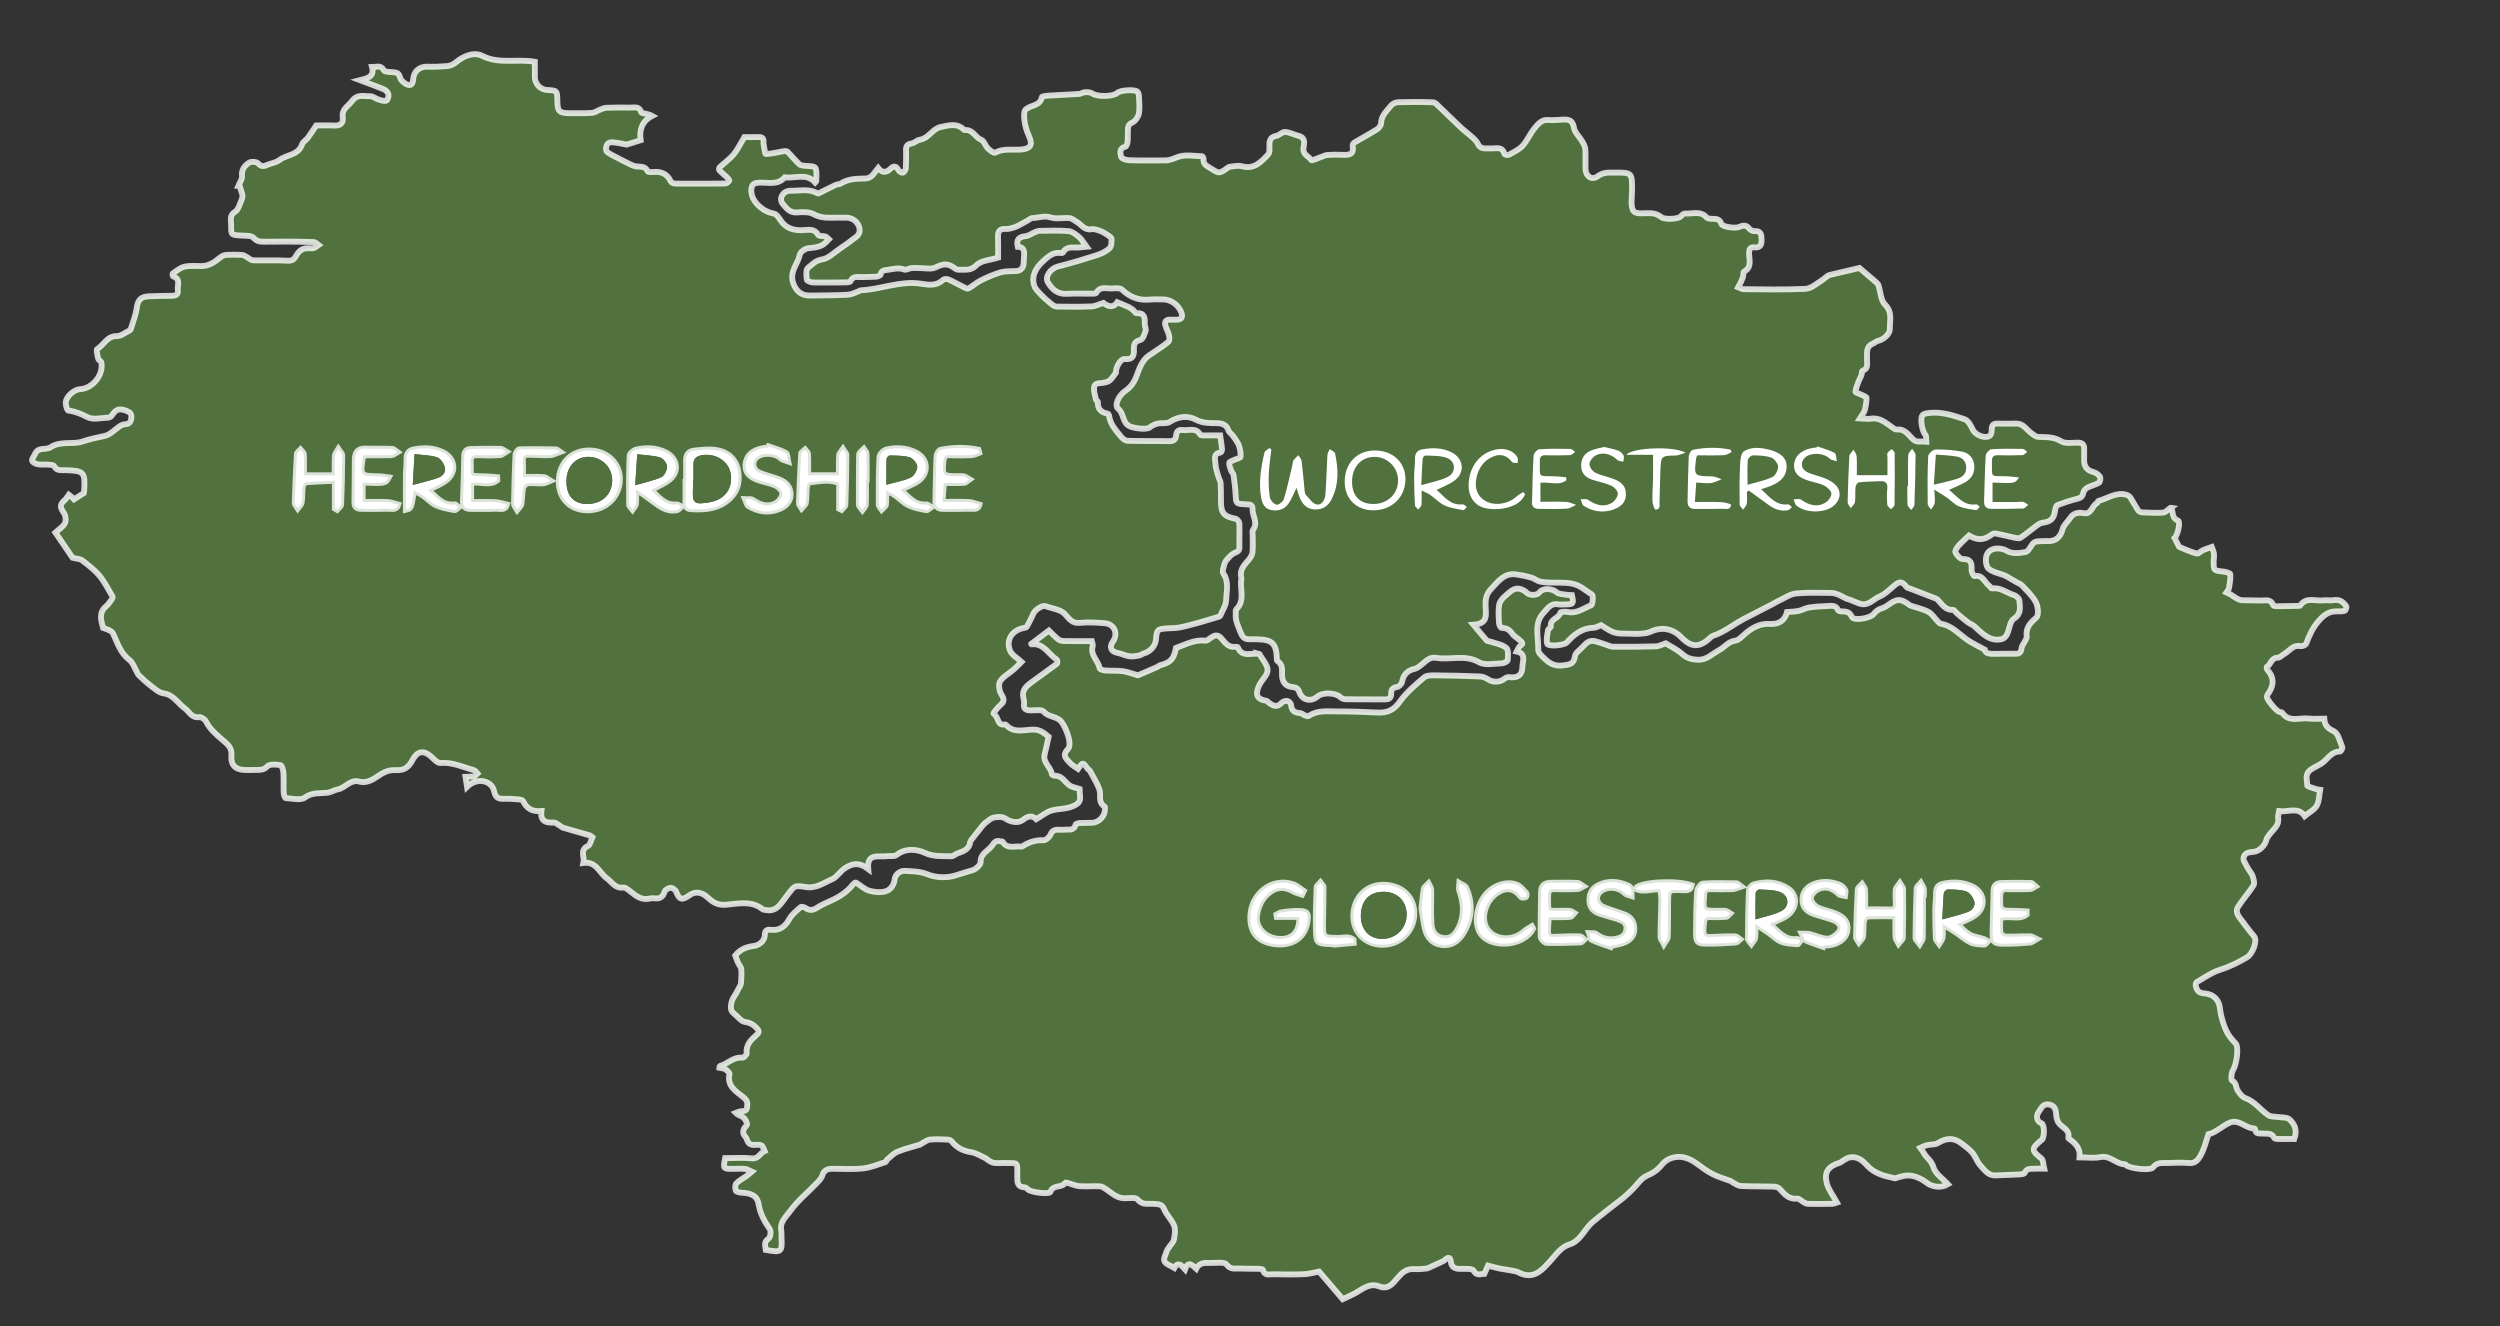 <?xml version="1.0" encoding="utf-8"?>
<!-- Generator: Adobe Illustrator 16.0.0, SVG Export Plug-In . SVG Version: 6.00 Build 0)  -->
<!DOCTYPE svg PUBLIC "-//W3C//DTD SVG 1.1//EN" "http://www.w3.org/Graphics/SVG/1.1/DTD/svg11.dtd">
<svg version="1.1" id="Herefordshire_Text" xmlns="http://www.w3.org/2000/svg" xmlns:xlink="http://www.w3.org/1999/xlink" x="0px"
	 y="0px" width="426px" height="226px" viewBox="0 0 426 226" enable-background="new 0 0 426 226" xml:space="preserve">
<rect x="0" y="0" width="426" height="226" fill="#333333" stroke="none"/>
<g>
	<path opacity="0.8" fill-rule="evenodd" clip-rule="evenodd" fill="#598242" stroke="#FFFFFF" stroke-miterlimit="10" d="
		M370.558,91.691c0.252,0.489,0.458,0.888,0.662,1.288c0.036,0.07,0.047,0.188,0.1,0.21c0.993,0.4,1.973,0.856,3.001,1.135
		c0.285,0.077,0.701-0.415,1.084-0.584c0.477-0.21,0.981-0.357,1.475-0.531c0.13,0.374,0.319,0.739,0.374,1.123
		c0.055,0.389-0.033,0.796-0.041,1.195c-0.032,1.704-0.009,1.699,1.655,1.869c0.422,0.043,1.166,0.275,1.177,0.454
		c0.045,0.793-0.093,1.604-0.23,2.398c-0.044,0.253-0.291,0.471-0.445,0.705c0.239,0.111,0.489,0.203,0.714,0.338
		c0.396,0.239,0.76,0.535,1.168,0.749c0.266,0.14,0.584,0.236,0.882,0.247c0.998,0.036,2.001-0.009,2.998,0.041
		c0.805,0.041,1.801-0.379,2.221,0.814c0.042,0.119,0.435,0.161,0.663,0.161c1.198-0.004,2.396-0.033,3.593-0.058
		c0.118-0.002,0.298,0.004,0.344-0.064c1.026-1.53,2.587-0.696,3.91-0.879c0.588-0.082,1.214,0.075,1.794-0.032
		c1.01-0.185,1.652,0.308,2.15,1.043c0.099,0.146-0.106,0.729-0.265,0.772c-0.45,0.124-0.948,0.09-1.428,0.089
		c-1.29-0.003-2.131,0.637-2.983,1.602c-1.042,1.178-1.625,2.502-2.162,3.916c-0.091,0.239-0.688,0.477-0.986,0.414
		c-1.266-0.265-1.83,0.797-2.689,1.291c-0.402,0.231-0.797,0.677-1.194,0.677c-1.106,0-1.112,1.174-1.833,1.552
		c-0.051,0.026-0.008,0.419,0.104,0.54c1.253,1.37,1.077,2.741,0.06,4.139c-0.088,0.121-0.144,0.292-0.147,0.44
		c-0.011,0.485,1.624,2.438,2.137,2.575c0.154,0.042,0.391,0.018,0.456,0.114c1.177,1.731,2.951,0.816,4.464,0.998
		c0.862,0.104,1.747,0.019,2.711,0.019c0.073,1.13,0.579,1.661,1.635,2.149c0.749,0.346,1.031,1.756,1.443,2.724
		c0.072,0.169-0.242,0.725-0.379,0.726c-1.364,0.006-1.97,1.066-2.854,1.81c-0.588,0.494-1.383,0.774-2.066,1.237
		c-1.236,0.836-0.629,1.83-0.685,2.741c-0.011,0.17,0.929,0.404,1.436,0.596c0.145,0.054,0.308,0.06,0.768,0.143
		c-0.173,0.924-0.141,1.951-0.574,2.713c-0.408,0.717-1.308,1.154-2.058,1.77c-1.114-1.651-2.804-0.631-4.358-0.844
		c-0.073,0.466-0.221,0.829-0.165,1.158c0.225,1.328-0.843,1.948-1.46,2.817c-0.208,0.294-0.481,0.593-0.549,0.926
		c-0.192,0.948-1.207,1.953-2.175,2.038c-0.774,0.068-1.604,0.135-1.718,1.109c-0.042,0.357,0.271,0.765,0.45,1.137
		c0.138,0.289,0.313,0.561,0.479,0.836c0.224,0.37,0.543,0.712,0.659,1.112c0.142,0.49,0.343,1.172,0.122,1.521
		c-0.81,1.279-1.855,2.41-2.656,3.693c-0.304,0.484-0.26,1.092,0.272,1.785c0.821,1.071,1.592,2.168,2.48,3.205
		c0.649,0.758-0.294,3.034-1.205,3.571c-1.489,0.879-3.008,1.635-4.684,2.162c-1.363,0.43-2.593,1.31-3.849,2.045
		c-0.479,0.28-0.094,1.521,0.56,1.795c0.286,0.12,0.62,0.143,0.936,0.176c1.327,0.142,2.263,1.106,2.402,2.396
		c0.105,0.972,0.345,1.897,0.661,2.846c0.441,1.329,1.043,2.257,1.988,3.189c0.702,0.693,0.15,3.79-0.398,4.613
		c-0.309,0.464-0.367,1.691-0.145,1.805c0.74,0.378,0.592,1.041,0.877,1.547c0.315,0.562,0.807,1.209,1.369,1.413
		c1.642,0.597,2.579,2.047,3.948,2.938c0.421,0.275,1.068,0.203,1.611,0.291c0.645,0.104,1.465-0.005,1.896,0.354
		c0.977,0.812,1.428,1.944,0.884,3.397c-0.932,0-1.918,0.01-2.904-0.008c-0.185-0.004-0.48-0.066-0.532-0.186
		c-0.411-0.948-1.258-0.65-1.972-0.74c-0.511-0.064-1.197,0.175-1.261-0.703c-0.004-0.066-0.082-0.184-0.121-0.182
		c-1.494,0.073-2.588-1.622-4.188-0.976c-0.572,0.231-1.09,0.608-1.615,0.946c-0.63,0.406-1.242,0.841-2.044,1.041
		c-0.414,1.192-0.687,2.463-1.295,3.545c-0.351,0.626-0.838,1.454-1.938,1.359c-1.271-0.108-2.559-0.051-3.837-0.012
		c-0.835,0.025-1.68-0.155-2.353,0.742c-0.466,0.62-3.978,0.207-4.595-0.367c-0.058-0.054-0.109-0.17-0.16-0.168
		c-1.527,0.058-2.531-1.556-4.213-1.215c-1.105,0.225-2.293,0.043-3.558,0.043c0.158-1.502-0.666-2.354-1.699-3.081
		c-0.093-0.065-0.24-0.186-0.227-0.251c0.317-1.453-1.14-1.729-1.688-2.6c-0.231-0.368-0.339-0.854-0.374-1.296
		c-0.067-0.846-0.172-1.579-1.208-1.782c-1.097-0.216-1.402,0.792-1.806,1.331c-0.283,0.38-0.562,1.425,0.507,1.87
		c0.555,0.23,0.529,2.4,0.053,2.844c-0.028,0.026-0.073,0.034-0.104,0.06c-1.729,1.46-1.69,1.707,0.053,3.113
		c0.32,0.259,0.275,0.97,0.46,1.722c-0.691,0-1.152-0.027-1.608,0.007c-0.644,0.049-1.382-0.149-1.723,0.731
		c-0.066,0.17-0.558,0.229-0.857,0.244c-1.356,0.071-2.717,0.089-4.074,0.166c-1.279,0.073-1.897-0.916-2.595-1.667
		c-0.572-0.615-0.831-1.513-1.369-2.171c-0.481-0.589-1.146-1.033-1.746-1.521c-1.351-1.101-2.68-1.072-4.116-0.16
		c-0.51,0.323-1.281,0.214-1.918,0.367c-0.385,0.093-0.74,0.311-1.108,0.473c0.206,0.286,0.446,0.555,0.611,0.863
		c0.456,0.854,1.333,1.3,1.641,2.433c0.302,1.108,1.61,1.943,2.465,2.886c-1.18,0.712-2.728,0.478-3.718-0.314
		c-0.712-0.57-1.658-1.005-2.555-1.143c-0.897-0.137-1.864,0.169-2.73,0.455c-0.854-0.223-1.746-0.354-2.55-0.693
		c-0.743-0.314-1.518-0.735-2.051-1.316c-0.892-0.973-1.759-1.828-3.194-1.545c-0.372,0.073-0.71,0.335-1.055,0.525
		c-0.197,0.109-0.361,0.305-0.567,0.366c-1.963,0.585-2.72,1.582-2.219,3.506c0.287,1.103,1.073,2.074,1.72,3.262
		c-0.195,0.061-0.486,0.224-0.781,0.23c-1.398,0.03-2.8,0.036-4.198,0.004c-0.274-0.007-0.551-0.208-0.812-0.348
		c-0.329-0.176-0.666-0.574-0.961-0.54c-1.464,0.171-2.211-0.775-3.041-1.701c-0.221-0.246-0.71-0.338-1.081-0.348
		c-1.838-0.053-3.68-0.013-5.516-0.102c-0.473-0.022-0.932-0.392-1.392-0.612c-0.103-0.05-0.17-0.18-0.273-0.219
		c-1.02-0.385-2.087-0.672-3.055-1.158c-0.938-0.472-1.804-1.109-2.652-1.739c-1.305-0.968-2.713-1.546-4.323-1.067
		c-0.618,0.184-1.281,0.588-1.671,1.088c-0.721,0.927-1.536,1.499-2.645,1.968c-0.962,0.407-1.62,1.521-2.427,2.307
		c-0.535,0.521-1.068,1.054-1.652,1.52c-1.738,1.388-3.556,2.684-5.232,4.141c-0.839,0.729-1.395,1.773-2.164,2.596
		c-0.429,0.457-0.983,0.917-1.565,1.086c-1.652,0.479-2.425,1.84-3.492,2.98c-1.185,1.266-2.436,2.825-4.604,2.146
		c-0.431-0.135-0.822-0.412-1.258-0.508c-0.874-0.193-1.769-0.286-2.647-0.458c-0.598-0.117-1.183-0.298-2.007-0.511
		c-0.124,0.275-0.355,0.79-0.63,1.403c-0.585-0.023-1.286,0.464-1.842-0.547c-0.183-0.331-1.171-0.31-1.786-0.293
		c-1.067,0.029-1.979,0.03-2.114-1.396c-0.058-0.604-0.469-0.612-0.92-0.176c-0.268,0.258-0.66,0.39-1.006,0.559
		c-0.42,0.205-0.847,0.394-1.273,0.581c-0.312,0.138-0.621,0.339-0.946,0.375c-0.714,0.08-1.44,0.131-2.155,0.091
		c-1.299-0.074-2.061,0.709-2.812,1.583c-0.805,0.937-1.521,1.969-3.094,1.358c-1.757-0.681-3.006,0.665-4.408,1.351
		c-0.636,0.311-1.277,0.605-1.781,0.843c-1.554-1.817-2.859-3.347-4.03-4.717c-0.796,0.148-1.674,0.417-2.562,0.454
		c-1.757,0.075-3.52,0.041-5.278,0.011c-0.653-0.011-1.491,0.312-1.734-0.761c-0.025-0.112-0.5-0.165-0.769-0.172
		c-1.079-0.026-2.161,0.008-3.238-0.044c-0.761-0.037-1.506,0.229-2.191-0.686c-0.346-0.463-1.649-0.277-2.518-0.265
		c-0.954,0.015-2.031-0.214-2.645,0.985c-0.68-0.599-1.341-1.412-1.904,0.092c-0.663-0.74-1.232-1.319-1.823-0.238
		c-0.587-0.358-1.397-0.592-1.689-1.114c-0.218-0.392,0.202-1.165,0.394-1.75c0.091-0.277,0.309-0.516,0.473-0.769
		c0.26-0.399,0.677-0.77,0.752-1.2c0.135-0.774,0.296-1.673,0.03-2.359c-0.389-1.005-1.302-1.806-1.699-2.81
		c-0.374-0.945-1.038-0.821-1.72-0.9c-0.958-0.111-1.956,0.302-2.807-0.75c-0.34-0.42-1.513-0.186-2.309-0.212
		c-1.294-0.044-2.148-0.919-3.121-1.586c-0.304-0.208-0.668-0.438-1.014-0.452c-1.153-0.049-2.313,0.059-3.462-0.022
		c-0.639-0.045-1.258-0.352-1.89-0.526c-0.179-0.05-0.505-0.125-0.539-0.063c-0.535,0.968-2.058,0.246-2.493,1.543
		c-0.17,0.507-3.399,0.091-3.847-0.385c-0.151-0.161-0.368-0.356-0.562-0.365c-1.232-0.052-1.268-0.813-1.265-1.794
		c0.008-2.776,0.293-2.276-2.354-2.354c-0.56-0.017-1.133,0.068-1.675-0.03c-0.395-0.071-0.75-0.363-1.118-0.566
		c-0.063-0.034-0.087-0.145-0.15-0.173c-0.852-0.378-1.678-0.939-2.568-1.074c-1.417-0.216-2.506-0.784-3.366-1.915
		c-0.149-0.196-0.583-0.231-0.889-0.242c-0.918-0.032-1.847-0.09-2.755,0.012c-0.472,0.052-0.912,0.414-1.362,0.644
		c-0.101,0.051-0.175,0.166-0.278,0.198c-1.292,0.399-2.621,0.704-3.867,1.214c-0.678,0.277-1.223,0.89-1.812,1.37
		c-0.111,0.09-0.122,0.359-0.227,0.393c-1.269,0.394-2.526,0.94-3.828,1.086c-1.699,0.191-3.435,0.069-5.155,0.062
		c-0.868-0.005-1.512,0.178-1.818,1.159c-0.167,0.537-0.659,0.997-1.072,1.428c-1.485,1.549-3.195,2.93-4.422,4.657
		c-0.637,0.897-1.771,1.807-1.5,3.236c0.074,0.388,0.02,0.799,0.041,1.197c0.131,2.526,0.019,2.621-2.665,2.155
		c-0.073-0.688-0.442-1.35,0.479-1.94c0.305-0.196,0.433-1.266,0.187-1.615c-0.927-1.316-1.648-2.664-1.908-4.279
		c-0.21-1.306-1.134-1.839-2.846-1.917c-0.359-0.017-0.92-0.113-1.017-0.335c-0.154-0.354-0.164-0.997,0.063-1.244
		c0.467-0.509,1.138-0.826,1.711-1.242c0.321-0.234,0.614-0.507,0.92-0.762c-0.377-0.164-0.743-0.43-1.133-0.469
		c-0.711-0.071-1.437-0.003-2.157-0.004c-1.562-0.002-1.602-0.057-1.242-1.832c1.509,0,3.067-0.111,4.6,0.037
		c1.123,0.108,1.357-0.935,2.113-1.246c-0.162-0.33-0.242-0.802-0.506-0.954c-0.308-0.178-0.779-0.108-1.176-0.09
		c-0.696,0.031-1.111-0.234-1.315-0.933c-0.102-0.348-0.463-0.617-0.584-0.964c-0.086-0.248-0.031-0.593,0.075-0.846
		c0.127-0.303,0.571-0.588,0.529-0.818c-0.074-0.414-0.331-0.876-0.655-1.141c-0.331-0.271-0.835-0.328-1.254-0.749
		c0.227-0.087,0.447-0.2,0.682-0.255c0.506-0.117,1.183,0.09,1.245-0.773c0.047-0.652,0.102-1.038-0.615-1.629
		c-1.155-0.952-2.878-1.855-2.392-3.959c0.05-0.217-0.414-0.632-0.721-0.828c-0.272-0.173-0.659-0.169-0.983-0.24
		c0.014-0.172,0.006-0.309,0.028-0.313c1.341-0.296,2.305-1.611,3.859-1.407c0.225,0.03,0.771-0.521,0.744-0.755
		c-0.168-1.443,0.732-2.287,1.64-3.101c0.576-0.516,0.506-0.75-0.023-1.292c-0.592-0.605-1.174-0.86-1.998-0.982
		c-0.515-0.075-0.967-0.675-1.416-1.075c-0.322-0.288-0.751-0.595-0.845-0.965c-0.118-0.468-0.011-1.028,0.128-1.512
		c0.124-0.426,0.428-0.799,0.649-1.197c0.203-0.365,0.408-0.729,0.598-1.102c0.117-0.229,0.282-0.465,0.299-0.708
		c0.057-0.796,0.123-1.603,0.049-2.393c-0.037-0.391-0.396-0.743-0.566-1.131c-0.195-0.442-0.343-0.906-0.46-1.225
		c0.939-1.114,1.944-1.463,3.216-1.619c0.673-0.083,1.805-0.722,1.817-1.896c0.007-0.692,0.332-0.932,0.969-0.853
		c1.555,0.192,2.495-0.531,3.234-1.871c0.434-0.787,1.23-1.387,1.922-2.006c0.126-0.113,0.585,0.01,0.801,0.156
		c0.681,0.464,1.256,0.436,1.958-0.029c0.77-0.508,1.641-0.868,2.486-1.255c1.409-0.644,2.672-1.468,3.638-2.706
		c0.125-0.162,0.425-0.4,0.499-0.356c0.782,0.461,1.477,1.182,2.312,1.413c0.941,0.262,2.1,0.354,2.974,0.021
		c0.564-0.215,1.236-0.946,1.332-1.981c0.062-0.682,0.795-1.507,1.847-1.428c1.269,0.095,2.464,0.064,3.772,0.598
		c1.448,0.591,3.43,0.647,4.897,0.133c0.915-0.321,1.849-0.549,2.771-0.845c0.566-0.182,1.367-0.906,1.357-1.373
		c-0.028-1.447,1.181-1.847,1.854-2.688c0.373-0.466,0.64-1.125,1.454-0.87c0.149,0.047,0.409-0.007,0.457,0.077
		c0.728,1.29,1.958,0.71,2.998,0.827c0.117,0.013,0.266,0.026,0.354-0.031c1.097-0.712,2.247-1.118,3.604-1.043
		c0.386,0.021,1.006-0.523,1.178-0.947c0.501-1.234,1.511-0.735,2.343-0.85c0.734-0.101,1.66,0.273,1.955-0.877
		c0.037-0.143,0.462-0.246,0.714-0.261c0.718-0.043,1.44-0.006,2.158-0.044c1.133-0.06,2.16-1.198,2.118-2.316
		c-0.006-0.158,0.022-0.41-0.06-0.458c-1.198-0.709-0.545-1.949-0.877-2.885c-0.4-1.127-1.073-2.158-1.644-3.224
		c-0.068-0.127-0.261-0.183-0.347-0.306c-0.815-1.169-0.84-1.172-1.647-0.002c-0.457-0.322-1.002-0.569-1.35-0.983
		c-0.551-0.656-1.504-1.205-0.41-2.343c0.839-0.871-0.271-3.512-0.951-4.522c-0.816-1.213-2.294-0.858-3.138-1.895
		c-0.329-0.402-1.438-0.208-2.193-0.213c-0.811-0.007-1.32-0.194-1.165-1.169c0.054-0.339-0.064-0.712-0.136-1.062
		c-0.261-1.283,0.607-1.958,1.448-2.594c1.412-1.068,2.88-2.062,4.294-3.126c0.112-0.084,0.087-0.628-0.036-0.707
		c-1.41-0.902-2.205-2.835-4.298-2.61c-0.036,0.004-0.085-0.117-0.049-0.064c0.985-0.746,1.963-1.487,3.015-2.284
		c0.458,0.44,1.018,1.062,1.671,1.563c0.279,0.213,0.753,0.229,1.14,0.236c1.477,0.025,2.954,0.01,4.489,0.01
		c0.073,0.34,0.238,0.634,0.168,0.855c-0.48,1.527,0.967,2.449,1.17,3.763c0.027,0.177,0.586,0.362,0.91,0.385
		c0.996,0.07,2.005-0.005,2.994,0.111c0.747,0.087,1.469,0.382,2.202,0.584c0.153,0.042,0.337,0.161,0.453,0.113
		c1.096-0.452,2.182-0.929,3.267-1.408c0.168-0.074,0.304-0.238,0.476-0.286c1.855-0.518,2.308-1.004,2.716-2.955
		c1.623-0.565,3.152-1.47,4.99-1.237c0.298,0.038,0.661-0.312,0.972-0.516c0.631-0.416,1.111-0.632,1.776,0.128
		c0.583,0.667,1.175,1.582,2.333,1.435c0.153-0.02,0.428-0.005,0.457,0.068c0.736,1.856,2.365,0.873,3.592,1.147
		c0.114,0.025,0.226,0.061,0.072,0.019c0.518,0.822,1.013,1.417,1.293,2.1c0.427,1.042-0.317,1.734-0.879,2.517
		c-0.42,0.586-0.783,1.354-0.801,2.051c-0.02,0.789,0.689,1.17,1.5,1.262c0.224,0.026,0.422,0.285,0.632,0.438
		c0.694,0.505,1.347,0.746,2.048-0.054c0.206-0.235,0.681-0.381,0.996-0.332c0.252,0.038,0.623,0.422,0.639,0.672
		c0.064,1.012,0.606,1.359,1.533,1.396c0.243,0.01,0.469,0.255,0.718,0.351c0.236,0.09,0.589,0.261,0.728,0.164
		c1.498-1.046,3.21-0.783,4.853-0.789c2.316-0.009,4.636,0.084,6.95,0.19c1.604,0.073,2.714-0.414,3.719-1.835
		c1.121-1.586,2.683-2.887,4.177-4.165c0.438-0.374,1.303-0.339,1.971-0.334c2.516,0.02,5.031,0.08,7.545,0.185
		c0.465,0.02,0.969,0.236,1.366,0.496c0.859,0.562,2.007,0.532,2.837-0.131c0.192-0.153,0.496-0.285,0.725-0.254
		c1.46,0.198,2.266-0.319,2.281-1.742c0.01-0.935,0.711-2.25-0.957-2.619c0.134-0.263,0.239-0.545,0.409-0.782
		c0.161-0.223,0.553-0.402,0.547-0.59c-0.008-0.217-0.324-0.44-0.536-0.629c-0.387-0.346-0.894-0.602-1.173-1.015
		c-0.462-0.682-1.001-1.015-1.831-1.009c-0.153,0.001-0.429-0.511-0.443-0.798c-0.054-1.037-0.135-2.096,0.024-3.111
		c0.086-0.546,0.546-1.135,1-1.501c0.784-0.633,1.5-1.611,2.745-1.177c0.351,0.122,0.716,0.326,0.963,0.594
		c0.473,0.513,1.756,0.501,2.177-0.081c0.561-0.775,2.188-0.661,2.896-0.009c0.381,0.351,1.122,0.325,1.707,0.436
		c0.305,0.058,0.624,0.043,0.916,0.06c0.334,1.498,0.279,1.571-1.146,1.587c-0.4,0.005-0.813,0.068-1.197-0.011
		c-1.248-0.255-1.804,0.728-2.453,1.41c-1.775,1.863-0.86,4.213-0.941,6.36c-0.019,0.482,0.629,1.05,1.071,1.474
		c0.832,0.797,1.731,1.336,3.037,1.17c1.116-0.143,1.975-0.143,2.146-1.606c0.067-0.579,0.89-1.065,1.356-1.604
		c0.548-0.631,1.155-1.153,2.063-0.926c0.655,0.164,1.29,0.41,1.936,0.616c0.373,0.119,0.748,0.328,1.123,0.33
		c2.439,0.011,4.879,0.01,7.316-0.067c0.567-0.018,1.123-0.346,1.658-0.522c0.892,0.561,1.977,1.068,2.831,1.833
		c0.782,0.701,1.549,0.911,2.564,0.972c1.594,0.095,2.543-1.013,3.741-1.653c0.929-0.496,1.536-1.468,2.748-1.603
		c0.543-0.06,1.056-0.645,1.525-1.057c1.271-1.114,2.627-1.917,4.421-1.792c1.51,0.104,2.521-0.651,2.858-2.033
		c0.632-0.054,1.312-0.053,1.963-0.185c0.601-0.122,1.158-0.477,1.759-0.57c1.006-0.156,2.03-0.228,3.049-0.252
		c0.711-0.018,1.559-0.275,1.937,0.721c0.043,0.114,0.344,0.174,0.529,0.185c0.736,0.04,1.38-0.044,1.796,0.923
		c0.329,0.763,3.199,0.235,3.735-0.487c0.308-0.415,0.813-0.81,1.302-0.936c1.196-0.308,1.964-1.645,3.341-1.396
		c0.435,0.078,0.826,0.401,1.231,0.625c0.131,0.073,0.228,0.224,0.363,0.271c1.028,0.354,2.125,0.572,3.071,1.074
		c0.643,0.341,1.073,1.078,1.609,1.626c0.155,0.159,0.333,0.373,0.526,0.404c1.896,0.307,3.077,1.758,4.541,2.764
		c0.841,0.578,1.781,1.009,2.938,1.651c0.05,0.577,0.729,0.739,1.562,0.72c1.239-0.029,2.48-0.039,3.72-0.024
		c0.645,0.007,0.887-0.247,0.976-0.904c0.064-0.477,0.444-0.909,0.666-1.369c0.1-0.207,0.249-0.445,0.222-0.649
		c-0.192-1.476,0.563-2.314,1.64-3.229c0.433-0.368,0.308-1.864-0.062-2.592c-0.554-1.086-1.525-1.968-2.37-2.889
		c-0.258-0.281-0.687-0.403-1.032-0.604c-0.412-0.239-0.819-0.488-1.23-0.727c-0.225-0.13-0.445-0.274-0.685-0.37
		c-0.938-0.376-2.041-0.55-2.766-1.17c-0.439-0.376-0.552-1.504-0.364-2.168c0.405-1.438,2.335-1.574,3.574-0.821
		c0.793,0.482,2.103,0.366,3.104,0.154c0.525-0.112,0.854-1.037,1.337-1.531c0.189-0.193,0.554-0.271,0.848-0.294
		c0.596-0.048,1.198-0.028,1.798-0.031c1.267-0.005,2.032-0.841,2.327-2.041c0.169-0.688,0.854-1.241,1.27-1.879
		c0.552-0.85,1.388-1.024,2.258-0.848c1.443,0.292,1.439-1.287,2.328-1.69c0.112-0.051,0.128-0.36,0.229-0.386
		c1.613-0.404,3.066-1.599,4.872-1.026c0.248,0.079,0.5,0.301,0.645,0.524c0.462,0.712,0.845,1.477,1.324,2.176
		c0.125,0.183,0.485,0.272,0.743,0.283c1.158,0.046,2.322,0.12,3.473,0.029c0.41-0.032,0.785-0.5,1.242-0.815
		c-0.027-0.004,0.095-0.019,0.12,0.025c0.41,0.687,0.024,1.716,1.166,2.152C371.61,88.882,371.081,91.204,370.558,91.691z
		 M333.548,157.471c1.072-0.521,2.164-0.874,3.043-1.518c1.925-1.411,1.611-3.905-0.547-4.915c-1.575-0.737-3.225-0.798-4.91-0.449
		c-0.827,0.172-1.222,0.608-1.218,1.489c0.005,0.995-0.147,1.99-0.152,2.985c-0.008,1.634,0.019,3.27,0.102,4.9
		c0.015,0.295,0.369,0.572,0.566,0.858c0.202-0.334,0.528-0.649,0.581-1.005c0.095-0.649,0.026-1.322,0.026-2.348
		c0.956,0.607,1.647,1.027,2.318,1.478c0.825,0.553,1.579,1.251,2.469,1.658c0.684,0.313,1.526,0.32,2.304,0.36
		c0.193,0.01,0.408-0.377,0.613-0.581c-0.243-0.13-0.474-0.297-0.73-0.382c-0.813-0.268-1.713-0.371-2.435-0.787
		C334.802,158.769,334.189,158.039,333.548,157.471z M299.104,157.442c0.985,0.656,1.646,1.08,2.29,1.53
		c0.719,0.503,1.358,1.189,2.148,1.502c0.846,0.334,1.824,0.351,2.751,0.435c0.139,0.013,0.312-0.366,0.471-0.563
		c-0.175-0.121-0.365-0.364-0.522-0.345c-2.222,0.272-3.312-1.425-4.682-2.549c1.007-0.473,2.049-0.809,2.917-1.4
		c1.778-1.212,1.88-3.538,0.227-4.635c-1.809-1.199-3.831-1.286-5.865-0.71c-0.349,0.099-0.793,0.645-0.81,1.001
		c-0.125,2.751-0.174,5.506-0.187,8.26c-0.001,0.287,0.39,0.575,0.6,0.862c0.221-0.329,0.576-0.636,0.633-0.991
		C299.178,159.19,299.104,158.514,299.104,157.442z M240.998,155.739c0.044-2.855-2.055-4.892-5.128-4.979
		c-2.997-0.084-5.237,2.162-5.268,5.28c-0.027,2.83,2.01,4.9,4.872,4.953C238.517,161.05,240.953,158.731,240.998,155.739z
		 M221.879,152.439c0.098-0.204,0.195-0.408,0.292-0.613c-0.598-0.389-1.147-0.919-1.803-1.144c-3.56-1.226-7.206,1.538-7.313,5.487
		c-0.07,2.558,1.138,4.122,3.566,4.62c3.147,0.646,5.607-0.737,6.116-3.437c0.345-1.826,0.094-2.156-1.758-2.13
		c-0.872,0.013-1.746,0.114-2.61,0.236c-0.303,0.042-0.579,0.269-0.867,0.41c0.021,0.128,0.041,0.255,0.062,0.382
		c1.28,0,2.561,0,3.82,0c0.165,2.394-1.113,3.79-3.205,3.746c-2.38-0.051-4.233-1.812-3.996-3.841
		c0.166-1.421,0.661-2.702,1.736-3.714c1.409-1.326,2.888-1.473,4.567-0.486C220.902,152.201,221.413,152.283,221.879,152.439z
		 M296.695,151.06c-0.466-0.337-0.619-0.545-0.775-0.547c-1.913-0.022-3.832-0.09-5.735,0.047c-0.377,0.027-0.962,0.854-0.994,1.342
		c-0.152,2.348-0.171,4.705-0.193,7.06c-0.014,1.524,0.193,1.812,1.68,1.843c1.713,0.036,3.432-0.093,5.144-0.204
		c0.233-0.016,0.447-0.345,0.669-0.529c-0.256-0.18-0.507-0.505-0.77-0.515c-1.036-0.038-2.077-0.001-3.114,0.053
		c-2.508,0.13-2.46,0.144-2.267-2.292c0.068-0.861,0.392-1.088,1.179-1.048c0.876,0.045,1.76,0.034,2.632-0.044
		c0.231-0.021,0.435-0.375,0.65-0.576c-0.243-0.147-0.471-0.381-0.73-0.425c-0.428-0.072-0.876-0.024-1.316-0.024
		c-2.587,0-2.587,0-2.371-2.603c0.003-0.04,0.01-0.08,0.01-0.12c-0.004-0.701,0.329-0.986,1.042-0.966
		c1.278,0.037,2.56,0.039,3.837-0.008C295.665,151.488,296.051,151.268,296.695,151.06z M317.824,154.961
		c0-1.109,0.037-2.263-0.024-3.411c-0.016-0.304-0.334-0.591-0.514-0.885c-0.253,0.291-0.709,0.571-0.726,0.876
		c-0.148,2.712-0.236,5.427-0.289,8.143c-0.006,0.296,0.32,0.6,0.493,0.899c0.238-0.311,0.635-0.599,0.684-0.937
		c0.126-0.865,0.047-1.76,0.156-2.628c0.039-0.312,0.372-0.827,0.59-0.837c1.572-0.072,3.149-0.039,4.781-0.039
		c0,1.293-0.042,2.452,0.025,3.604c0.021,0.354,0.34,0.692,0.521,1.038c0.252-0.333,0.713-0.661,0.721-1.001
		c0.07-2.758,0.074-5.518,0.04-8.276c-0.004-0.333-0.357-0.662-0.549-0.992c-0.244,0.353-0.654,0.688-0.697,1.063
		c-0.093,0.826,0,1.674,0.017,2.513c0.014,0.648-0.267,0.905-0.946,0.884C320.674,154.929,319.237,154.961,317.824,154.961z
		 M274.436,161.352c0.027-0.081,0.056-0.162,0.083-0.243c0.16,0,0.328,0.033,0.478-0.006c0.688-0.182,1.416-0.29,2.044-0.6
		c0.956-0.472,1.502-1.273,1.443-2.416c-0.056-1.083-0.617-1.827-1.565-2.215c-1.213-0.495-2.501-0.811-3.705-1.326
		c-1.235-0.528-1.414-1.925-0.425-2.684c1.204-0.925,3.058-0.714,4.128,0.392c0.243,0.25,0.72,0.273,1.089,0.401
		c-0.018-0.43,0.034-0.879-0.079-1.281c-0.062-0.22-0.377-0.422-0.623-0.525c-1.694-0.714-3.407-0.841-5.071,0.062
		c-1.052,0.57-1.472,1.515-1.383,2.706c0.082,1.112,0.763,1.732,1.726,2.068c0.977,0.342,1.988,0.579,2.973,0.898
		c0.856,0.277,1.725,0.607,1.594,1.765c-0.127,1.121-0.999,1.492-1.929,1.648c-1.191,0.199-2.274-0.109-3.259-0.868
		c-0.261-0.201-0.769-0.083-1.162-0.111c0.144,0.396,0.18,1.02,0.45,1.146C272.265,160.646,273.364,160.969,274.436,161.352z
		 M310.637,161.323c0.024-0.071,0.049-0.143,0.073-0.214c0.199,0,0.399,0.008,0.599-0.001c1.834-0.082,3.294-1.141,3.483-2.521
		c0.208-1.52-0.581-2.471-2.622-3.154c-0.867-0.29-1.806-0.451-2.581-0.898c-0.496-0.287-1.058-1.005-1.031-1.5
		c0.027-0.516,0.629-1.193,1.151-1.451c1.37-0.678,2.456-0.329,3.641,0.803c0.22,0.21,0.676,0.173,1.023,0.25
		c0.029-0.323,0.187-0.716,0.058-0.954c-0.193-0.359-0.536-0.736-0.904-0.888c-1.44-0.591-2.935-0.723-4.424-0.155
		c-1.285,0.489-1.976,1.47-1.967,2.714c0.008,1.165,0.682,1.986,2.077,2.451c1.057,0.351,2.151,0.593,3.188,0.989
		c1.113,0.425,1.538,1.28,0.93,2.012c-0.462,0.556-1.271,1.148-1.924,1.146c-1.006-0.005-2.001-0.536-3.016-0.78
		c-0.429-0.103-0.897-0.041-1.348-0.055c0.199,0.382,0.306,0.959,0.616,1.108C308.61,160.679,309.639,160.969,310.637,161.323z
		 M345.347,155.831c-0.001-0.174-0.002-0.348-0.003-0.521c-0.676-0.036-1.351-0.102-2.025-0.105
		c-2.589-0.013-2.554-0.004-2.47-2.619c0.027-0.871,0.391-1.094,1.171-1.073c1.316,0.033,2.636,0.035,3.951-0.017
		c0.291-0.012,0.571-0.3,0.857-0.461c-0.245-0.201-0.486-0.569-0.736-0.575c-1.714-0.046-3.432-0.049-5.146,0.007
		c-0.751,0.024-1.23,0.417-1.242,1.29c-0.033,2.393-0.141,4.783-0.173,7.175c-0.021,1.601,0.213,1.866,1.856,1.886
		c1.513,0.019,3.029-0.074,4.537-0.203c0.382-0.032,0.735-0.391,1.103-0.599c-0.361-0.164-0.719-0.462-1.082-0.469
		c-1.396-0.024-2.793,0.084-4.188,0.048c-0.311-0.008-0.843-0.373-0.876-0.626c-0.11-0.848-0.042-1.718-0.042-2.508
		C342.441,155.943,344.052,156.854,345.347,155.831z M263.909,156.295c0.617,0,1.167,0.007,1.717-0.002
		c0.677-0.012,1.362,0.016,2.027-0.084c0.225-0.033,0.398-0.402,0.596-0.618c-0.224-0.128-0.437-0.333-0.674-0.367
		c-0.431-0.062-0.877-0.014-1.315-0.025c-2.624-0.07-2.482,0.604-2.453-2.625c0.008-0.881,0.389-1.087,1.169-1.062
		c1.277,0.038,2.559,0.042,3.835-0.014c0.331-0.015,0.65-0.305,0.975-0.469c-0.327-0.203-0.648-0.569-0.984-0.583
		c-1.516-0.063-3.036-0.038-4.555-0.023c-1.022,0.01-1.644,0.434-1.649,1.572c-0.015,2.557-0.114,5.112-0.066,7.667
		c0.007,0.356,0.636,0.991,0.994,1.003c1.946,0.067,3.898-0.007,5.848-0.078c0.199-0.007,0.388-0.318,0.581-0.489
		c-0.216-0.186-0.423-0.517-0.65-0.531c-0.875-0.056-1.756-0.02-2.635-0.001C263.366,159.633,263.685,160.245,263.909,156.295z
		 M242.225,154.812c0.154,0.952,0.287,2.181,0.564,3.376c0.352,1.516,1.247,2.629,2.871,2.835c1.595,0.203,2.819-0.605,3.625-1.888
		c1.572-2.505,1.749-5.181,0.545-7.887c-0.156-0.353-0.743-0.514-1.131-0.763c-0.021,0.412-0.167,0.868-0.041,1.23
		c0.735,2.113,0.923,4.206-0.066,6.284c-0.677,1.423-1.495,1.983-2.635,1.84c-1.353-0.171-1.957-1.182-2.037-2.323
		c-0.139-1.971-0.007-3.959-0.047-5.939c-0.007-0.343-0.296-0.68-0.455-1.021c-0.273,0.291-0.72,0.546-0.787,0.878
		C242.428,152.446,242.371,153.487,242.225,154.812z M261.236,158.219c-0.068-0.128-0.137-0.256-0.205-0.383
		c-0.436,0.274-0.924,0.49-1.298,0.833c-2.305,2.108-6.097,1.336-6.748-1.396c-0.423-1.778,0.484-4.007,2.127-5.106
		c1.552-1.038,2.908-0.846,4.062,0.687c0.109,0.146,0.588,0.123,0.825,0.02c0.116-0.05,0.192-0.582,0.08-0.699
		c-0.508-0.532-1.012-1.198-1.658-1.442c-1.842-0.693-4.238,0.248-5.49,1.981c-1.435,1.986-1.712,4.878-0.614,6.417
		C254.19,161.759,259.847,161.181,261.236,158.219z M282.924,151.583c0.065,0.653,0.183,1.241,0.173,1.827
		c-0.035,2.075-0.147,4.149-0.146,6.224c0,0.41,0.371,0.82,0.571,1.23c0.229-0.39,0.638-0.771,0.655-1.17
		c0.08-1.876,0.059-3.756,0.062-5.634c0.006-2.489,0.001-2.473,2.49-2.366c0.635,0.027,1.374,0.089,1.542-0.836
		c-2.536-0.92-8.785-0.605-9.603,0.542C280.012,152.196,281.406,151.387,282.924,151.583z M230.67,160.667
		c-0.01-0.179-0.019-0.358-0.028-0.538c-0.81-0.676-1.804-0.29-2.702-0.31c-2.495-0.055-2.512-0.019-2.494-2.565
		c0.014-2.031,0.091-4.062,0.082-6.093c0-0.262-0.342-0.522-0.526-0.784c-0.226,0.267-0.64,0.525-0.649,0.8
		c-0.089,2.427-0.193,4.86-0.119,7.286c0.07,2.302,0.163,2.298,2.558,2.423c0.237,0.013,0.478,0.097,0.71,0.078
		C228.558,160.879,229.613,160.769,230.67,160.667z M327.666,152.45c0.049,0,0.099-0.001,0.148-0.001
		c0-0.358,0.065-0.733-0.019-1.071c-0.083-0.328-0.32-0.617-0.489-0.923c-0.245,0.296-0.691,0.583-0.705,0.889
		c-0.12,2.823-0.193,5.65-0.2,8.476c-0.001,0.347,0.461,0.694,0.708,1.042c0.186-0.336,0.525-0.669,0.532-1.009
		C327.688,157.386,327.666,154.918,327.666,152.45z"/>
	<path opacity="0.8" fill-rule="evenodd" clip-rule="evenodd" fill="#598242" stroke="#FFFFFF" stroke-miterlimit="10" d="
		M40.613,31.675c0.224-0.56,0.682-1.145,0.623-1.673c-0.125-1.119,0.47-1.799,1.218-2.287c0.357-0.233,1.291-0.159,1.54,0.135
		c0.595,0.701,1.097,0.423,1.694,0.187c0.64-0.253,1.395-0.351,1.911-0.757c1.233-0.969,3.249-0.786,3.867-2.682
		c0.14-0.43,0.683-0.714,0.98-1.11c0.439-0.585,0.825-1.21,1.429-2.108c0.77,0,1.922-0.047,3.068,0.013
		c1.085,0.057,1.603-0.412,1.46-1.458c-0.188-1.371,0.918-1.821,1.554-2.688c0.957-1.305,2.059-0.795,3.12-0.853
		c0.458-0.025,0.926,0.41,1.412,0.562c0.437,0.137,0.952,0.321,1.341,0.197c0.227-0.072,0.421-0.739,0.355-1.086
		c-0.062-0.321-0.438-0.693-0.765-0.833c-1.268-0.54-2.571-0.995-4.093-1.57c1.221-0.32,2.521-0.541,2.07-2.232
		c0.823,0.001,1.491-0.405,2,0.54c0.163,0.303,1.003,0.286,1.541,0.33c0.598,0.049,1.048,0.108,1.213,0.857
		c0.089,0.401,0.5,0.816,0.874,1.052c0.878,0.555,1.304,0.299,1.382-0.729c0.098-1.279,0.998-2.114,2.291-2.122
		c0.72-0.005,1.446,0.054,2.158-0.021c0.968-0.102,1.839,0.123,2.861-0.744c1.087-0.922,2.935-1.85,4.471-1.07
		c2.856,1.45,5.854,0.453,8.95,1.002c0,0.835-0.009,1.735,0.002,2.635c0.014,1.134,0.951,2.115,2.056,2.171
		c1.751,0.089,1.751,0.089,1.776,1.819c0.027,1.859,0.296,2.13,2.181,2.134c1.24,0.003,2.484,0.041,3.717-0.054
		c0.5-0.038,0.972-0.396,1.466-0.584c0.32-0.122,0.656-0.274,0.988-0.285c1.359-0.041,2.72-0.053,4.079-0.031
		c0.707,0.011,1.564-0.273,1.863,0.804c0.039,0.14,0.489,0.175,0.753,0.24c0.348,0.085,0.699,0.151,1.106,0.372
		c-1.798,0.945-2.193,2.453-1.961,4.139c-0.923,0.292-1.727,0.547-2.375,0.752c-0.872-0.145-1.696-0.369-2.526-0.396
		c-0.854-0.028-1.053,0.721-0.969,1.353c0.04,0.301,0.573,0.588,0.935,0.786c1.056,0.576,2.136,1.109,3.212,1.647
		c0.245,0.122,0.506,0.227,0.771,0.288c0.759,0.175,1.701-0.16,2.152,0.873c0.064,0.147,0.599,0.148,0.906,0.118
		c1.381-0.137,2.423,0.28,3.033,1.617c0.094,0.205,0.524,0.358,0.8,0.361c2.835,0.024,5.671,0.023,8.506-0.012
		c0.231-0.003,0.516-0.277,0.656-0.501c0.049-0.079-0.234-0.408-0.41-0.577c-0.42-0.403-0.885-0.762-1.289-1.18
		c-0.081-0.083-0.043-0.424,0.058-0.519c0.784-0.735,1.691-1.359,2.375-2.173c0.668-0.795,1.117-1.773,1.841-2.964
		c0.539,0,1.488,0.024,2.435-0.009c0.632-0.022,0.879,0.251,0.834,0.853c-0.006,0.08-0.022,0.163-0.008,0.239
		c0.122,0.631,0.269,1.809,0.373,1.805c0.941-0.032,1.873-0.286,2.812-0.441c0.292-0.049,0.721-0.123,0.881,0.03
		c0.714,0.681,1.31,1.49,2.044,2.146c0.277,0.248,0.81,0.264,1.231,0.288c1.663,0.098,1.666,0.083,1.683,1.782
		c0.003,0.277-0.013,0.555-0.04,0.831c-0.006,0.06-0.097,0.112-0.185,0.207c-1.487-1.662-3.43-0.637-5.171-0.871
		c-1.384,1.564-3.244,0.673-4.875,0.962c-0.256,0.045-0.605,0.267-0.684,0.487c-0.511,1.434,0.349,2.846,1.557,3.771
		c0.726,0.556,1.355,0.795,2.188,0.971c0.438,0.093,0.812,0.713,1.119,1.161c0.949,1.387,2.282,1.739,3.869,1.643
		c0.908-0.056,1.907-0.292,2.521,0.828c0.129,0.236,0.826,0.127,1.236,0.258c0.218,0.069,0.381,0.311,0.569,0.475
		c-0.146,0.153-0.295,0.305-0.438,0.46c-0.831,0.898-1.917,0.936-3.043,1.06c-0.542,0.06-1.372,0.64-1.463,1.105
		c-0.3,1.522-1.632,2.718-1.217,4.483c0.336,1.432,1.313,2.492,2.822,2.479c2.199-0.018,4.398-0.036,6.594-0.139
		c0.596-0.028,1.178-0.358,1.763-0.559c0.147-0.051,0.281-0.191,0.425-0.198c3.457-0.146,6.75-1.685,10.311-1.116
		c1.231,0.196,2.622,0.421,3.722-0.674c0.169-0.168,0.665-0.172,0.922-0.057c0.908,0.406,1.773,0.907,2.666,1.35
		c0.228,0.112,0.574,0.279,0.731,0.188c0.734-0.424,1.38-1.011,2.134-1.385c1.086-0.538,2.21-1.04,3.372-1.368
		c0.826-0.233,1.741-0.161,2.616-0.214c0.893-0.054,1.242-0.592,1.288-1.413c0.02-0.359,0.025-0.72,0.057-1.078
		c0.075-0.854,0.021-1.621-1.064-1.648c-0.283-1.191,0.152-1.685,1.295-1.801c0.576-0.059,1.111-0.48,1.674-0.712
		c0.25-0.103,0.524-0.198,0.788-0.201c1.64-0.015,3.288-0.099,4.914,0.051c0.635,0.058,1.278,0.594,1.809,1.042
		c0.443,0.375,0.728,0.939,1.23,1.62c-0.53,0.05-0.927,0.086-1.324,0.125c-0.946,0.091-2.046-0.317-2.666,0.845
		c-0.048,0.091-0.3,0.131-0.442,0.106c-1.333-0.241-2.267,0.771-3.005,1.429c-1.102,0.982-2.021,2.451-1.455,4.145
		c0.201,0.602,0.763,1.104,1.222,1.594c0.463,0.496,0.984,0.942,1.514,1.368c0.306,0.246,0.675,0.571,1.022,0.58
		c1.999,0.046,4,0.052,5.997-0.026c0.621-0.024,1.23-0.354,2.009-0.594c0.764,0.604,1.715,0.909,2.382-0.114
		c0.776,0.323,1.389,0.557,1.982,0.835c0.267,0.125,0.503,0.326,0.733,0.516c0.199,0.164,0.382,0.531,0.553,0.519
		c1.459-0.103,1.432,0.848,1.415,1.855c-0.007,0.392,0.25,0.831,0.142,1.168c-0.183,0.565-0.477,1.429-0.876,1.523
		c-0.939,0.223-1.151,0.723-1.123,1.514c0.039,1.064-0.073,1.874-1.523,1.745c-0.795-0.071-1.57,1.407-1.553,2.361
		c-0.442,0.559-0.697,1.017-1.076,1.314c-0.3,0.235-0.747,0.323-1.143,0.389c-0.614,0.103-1.438-0.056-1.495,0.822
		c-0.043,0.687,0.196,1.396,0.344,2.088c0.027,0.125,0.325,0.223,0.317,0.318c-0.098,1.219,0.538,1.797,1.657,2.012
		c0.106,0.021,0.233,0.236,0.25,0.373c0.183,1.495,1.208,2.509,2.074,3.6c0.251,0.317,0.712,0.647,1.085,0.657
		c2.396,0.063,4.795,0.028,7.193,0.052c0.709,0.007,1.02-0.341,1.065-0.993c0.05-0.717,0.462-0.987,1.122-0.895
		c1.024,0.143,2.26-0.511,2.998,0.807c0.079,0.141,0.524,0.1,0.8,0.104c0.834,0.012,1.669,0.004,2.583,0.004
		c0.122,0.843,0.252,1.579,0.319,2.32c0.018,0.201-0.134,0.588-0.245,0.603c-1.375,0.177-0.881,1.249-0.87,1.958
		c0.012,0.729,0.311,1.457,0.508,2.177c0.1,0.364,0.346,0.708,0.369,1.07c0.062,0.997,0.046,1.998,0.051,2.998
		c0.011,2.144,0.443,2.639,2.54,3.097c0.256,0.056,0.593,0.508,0.603,0.787c0.05,1.357-0.028,2.719,0.001,4.077
		c0.016,0.717-0.474,0.76-0.945,0.999c-0.465,0.236-0.838,0.686-1.191,1.094c-0.215,0.248-0.376,0.579-0.455,0.898
		c-0.116,0.47-0.366,1.126-0.158,1.42c1.04,1.474,0.533,3.094,0.489,4.625c-0.026,0.876-0.64,1.736-0.997,2.6
		c-0.026,0.064-0.104,0.13-0.172,0.15c-1.171,0.353-2.34,0.713-3.517,1.042c-1.044,0.291-2.089,0.59-3.151,0.798
		c-0.695,0.137-1.421,0.123-2.133,0.168c-1.763,0.113-1.847,0.194-1.987,1.954c-0.082,1.026-1.019,2.06-2.041,2.306
		c-0.293,0.071-0.547,0.324-0.839,0.374c-0.555,0.094-1.139,0.199-1.684,0.118c-0.684-0.102-1.33-0.451-2.013-0.577
		c-1.072-0.197-1.424-0.973-0.786-1.883c0.993-1.415,0.291-3.05-1.427-3.179c-1.393-0.104-2.81-0.188-4.192-0.045
		c-1.323,0.137-1.834-0.747-2.543-1.494c-0.284-0.299-0.682-0.535-1.072-0.678c-0.75-0.274-1.541-0.432-2.295-0.695
		c-0.446-0.156-1.704,0.633-1.974,1.247c-0.343,0.777-0.721,1.541-1.14,2.279c-0.087,0.153-0.416,0.193-0.642,0.24
		c-1.9,0.394-2.964,2.083-2.199,3.862c0.311,0.723,1.206,1.195,1.942,1.882c-0.353,0.346-0.831,0.859-1.356,1.318
		c-0.77,0.672-1.771,1.179-2.29,1.999c-0.322,0.507-0.164,1.607,0.194,2.185c0.459,0.739,0.599,1.218-0.079,1.792
		c-0.447,0.38-0.802,0.871-1.18,1.326c-0.064,0.078-0.068,0.326-0.052,0.331c0.912,0.261,0.521,1.941,1.868,1.717
		c0.075-0.013,0.193-0.011,0.232,0.035c1.311,1.527,3.085,0.854,4.637,0.834c1.273-0.015,1.967,0.679,2.639,1.223
		c-0.232,1.049-0.415,2.024-0.668,2.981c-0.378,1.434,1.097,2.183,1.231,3.426c0.01,0.096,0.334,0.226,0.512,0.225
		c1.185-0.005,1.652,1.011,2.424,1.61c0.45,0.349,1.114,0.422,1.788,0.655c0.018,0.338,0.018,0.771,0.068,1.197
		c0.108,0.91-0.221,1.293-1.134,1.71c-1.221,0.557-2.475,0.423-3.661,0.751c-0.926,0.256-1.73,0.95-2.667,1.495
		c-0.623-0.644-1.365-0.599-2.235,0.098c-0.869,0.695-2.19,0.37-3.053-0.228c-0.466-0.323-1.306-0.277-1.927-0.152
		c-0.514,0.104-0.977,0.541-1.422,0.883c-0.293,0.226-0.532,0.53-0.767,0.822c-0.586,0.729-1.155,1.47-1.733,2.204
		c-0.023,0.028-0.098,0.039-0.099,0.059c-0.05,1.387-1.079,1.764-2.149,2.126c-0.38,0.129-0.734,0.521-1.088,0.505
		c-1.497-0.066-2.934,0.139-4.485-0.571c-1.403-0.643-3.289-0.877-4.861,0.366c-0.365,0.289-1.084,0.111-1.636,0.188
		c-1.409,0.196-3.422-0.6-3.177,2.182c-1.495-1.135-2.553-1.004-3.869-0.195c-0.899,0.553-1.454,1.584-2.248,1.926
		c-1.438,0.617-2.797,1.672-4.61,1.338c-2.033-0.375-1.88-0.077-3.224,1.616c-0.804,1.013-1.572,2.686-3.467,2.31
		c-0.196-0.039-0.44-0.02-0.578-0.131c-1.929-1.557-4.253-0.924-6.299-0.767c-1.579,0.122-2.34-0.603-3.223-1.374
		c-0.851-0.743-1.929-0.963-2.877-0.284c-1.362,0.976-1.78,0.838-2.36-0.62c-0.118-0.297-0.625-0.628-0.934-0.61
		c-0.356,0.02-0.904,0.344-0.996,0.648c-0.269,0.89-0.766,1.245-1.662,1.151c-0.276-0.029-0.572-0.048-0.837,0.019
		c-1.52,0.383-2.516-0.533-3.563-1.37c-0.291-0.232-0.695-0.537-1.003-0.495c-1.397,0.192-1.91-0.956-2.81-1.588
		c-1.262-0.886-1.74-2.903-3.96-2.609c0.246-1.042-0.738-2.178,0.79-2.909c0.371-0.177,0.471-0.919,0.722-1.459
		c-0.143-0.104-0.279-0.271-0.45-0.32c-1.502-0.442-3.013-0.854-4.514-1.3c-0.233-0.069-0.421-0.28-0.642-0.404
		c-0.317-0.179-0.654-0.495-0.968-0.479c-1.358,0.07-2.331-0.231-2.1-1.963c-1.555,0.144-2.543-0.429-3.134-1.712
		c-0.08-0.173-0.484-0.255-0.747-0.275c-0.795-0.065-1.595-0.126-2.391-0.103c-0.994,0.029-1.533-0.059-1.816-1.349
		c-0.375-1.701-2.785-2.429-4.591-0.683c-0.095-0.621-0.172-1.122-0.263-1.717c0.601-0.029,1.04-0.002,1.454-0.093
		c0.211-0.046,0.376-0.303,0.562-0.464c-0.188-0.199-0.346-0.52-0.571-0.578c-1.879-0.49-3.652-1.402-5.712-1.219
		c-0.509,0.045-1.131-0.671-1.629-1.116c-1.235-1.106-2.326-0.929-3.128,0.615c-0.583,1.122-1.332,1.801-2.724,1.714
		c-0.909-0.056-1.717,0.12-2.664,0.702c-0.972,0.598-2.179,1.668-3.701,1.246c-1.515-0.42-2.377,1.134-3.708,1.354
		c-0.541,0.09-1.039,0.447-1.58,0.531c-1.328,0.207-2.657-0.126-3.967,0.849c-0.722,0.538-2.159,0.147-3.269,0.087
		c-0.136-0.008-0.333-0.564-0.345-0.873c-0.043-1.158,0.024-2.321-0.049-3.477c-0.029-0.454-0.273-1.243-0.499-1.272
		c-0.75-0.099-1.831-0.204-2.237,0.22c-0.551,0.575-1.04,0.592-1.658,0.601c-0.64,0.011-1.28,0.015-1.919,0.019
		c-1.815,0.011-2.691-0.751-2.54-2.564c0.101-1.212-0.661-1.83-1.329-2.399c-1.159-0.987-2.301-1.923-3.012-3.32
		c-0.182-0.356-0.781-0.773-1.126-0.725c-1.331,0.19-1.709-0.945-2.506-1.523c-1.178-0.854-1.888-2.301-3.601-2.532
		c-0.812-0.11-1.568-0.847-2.286-1.385c-0.698-0.522-1.319-1.149-1.962-1.743c-0.107-0.1-0.154-0.263-0.232-0.396
		c-0.432-0.737-0.7-1.692-1.329-2.168c-1.561-1.181-2.023-2.915-2.804-4.525c-0.233-0.48-1.023-0.691-1.679-0.932
		c-0.325-1.235-0.825-2.599,0.551-3.732c0.379-0.312,0.646-0.767,0.942-1.172c0.085-0.117,0.174-0.341,0.12-0.431
		c-0.714-1.2-1.336-2.482-2.219-3.546c-0.833-1.004-1.911-1.824-2.958-2.624c-0.375-0.286-0.974-0.279-1.638-0.448
		c-0.901-1.324-1.894-2.782-2.931-4.305c0.572-0.528,1.293-0.952,1.627-1.582c0.233-0.439,0.132-1.298-0.167-1.728
		c-0.698-1.003-0.737-1.471,0.173-2.258c0.25-0.216,0.407-0.541,0.649-0.875c0.209,0.157,0.367,0.259,0.505,0.383
		c0.142,0.127,0.265,0.276,0.39,0.408c0.552-0.354,1.059-0.677,1.656-1.059c0.006-0.028,0.059-0.182,0.068-0.338
		c0.21-3.27,0.006-3.485-3.246-3.578c-0.686-0.02-1.443,0.165-1.877-0.701c-0.1-0.198-0.643-0.214-0.987-0.239
		c-0.597-0.043-1.211,0.043-1.793-0.062c-0.364-0.066-0.923-0.349-0.961-0.6c-0.052-0.346,0.325-0.745,0.485-1.135
		c0.525-1.279,1.899-0.652,2.624-1.141c1.756-1.184,3.729-0.425,5.444-0.996c1.274-0.425,2.52-0.692,3.815-0.961
		c0.953-0.198,1.75-1.126,2.631-1.705c0.215-0.141,0.49-0.255,0.743-0.266c0.702-0.03,1.077-0.292,1.16-1.052
		c0.081-0.74-0.168-1.008-0.867-1.269c-1.134-0.424-1.719-0.306-2.423,0.791c-0.123,0.192-0.416,0.379-0.636,0.387
		c-1.198,0.041-2.6,0.414-3.544-0.075c-1.078-0.559-2.064-0.988-3.257-1.128c-0.208-0.024-0.451-0.874-0.446-1.339
		c0.011-1.014,1.408-2.26,2.446-2.309c2.115-0.099,4.019-2.454,3.627-4.538c-0.045-0.241-0.478-0.403-0.538-0.649
		c-0.135-0.559-0.379-1.54-0.176-1.658c1.149-0.669,1.666-2.232,3.358-2.197c0.717,0.015,1.448-0.623,2.17-0.969
		c0.068-0.033,0.153-0.092,0.173-0.157c0.362-1.208,0.862-2.398,1.031-3.633c0.181-1.323,0.659-1.974,2.05-2.022
		c1.319-0.046,2.638-0.085,3.958-0.089c0.685-0.002,1.102-0.23,0.999-0.97c-0.114-0.812,0.537-1.892-0.782-2.319
		c-0.085-0.027-0.157-0.47-0.097-0.509c0.645-0.424,1.274-0.986,1.992-1.153c0.916-0.212,1.908-0.123,2.868-0.115
		c1.303,0.01,2.271-0.654,3.213-1.444c0.279-0.234,0.674-0.431,1.028-0.455c0.916-0.061,1.84-0.051,2.756,0.007
		c0.305,0.02,0.597,0.269,0.891,0.422c0.319,0.167,0.63,0.489,0.951,0.497c1.998,0.049,4.003-0.059,5.994,0.067
		c1.11,0.07,1.28-0.883,1.707-1.379c0.599-0.697,1.193-0.777,1.951-0.749c0.239,0.009,0.504,0.049,0.713-0.035
		c0.28-0.112,0.516-0.332,0.771-0.504c-0.249-0.18-0.491-0.504-0.746-0.515c-1.638-0.067-3.278-0.074-4.917-0.082
		c-1.199-0.006-2.399,0.022-3.599,0.024c-0.668,0.001-1.224-0.028-1.784-0.659c-0.363-0.41-1.325-0.352-2.024-0.388
		c-1.782-0.091-1.826-0.065-1.797-1.775c0.014-0.813-0.386-1.693,0.773-2.36c0.414-0.238,0.788-1.439,1.096-2.205
		c0.226-0.56-0.253-1.403-0.418-2.121C40.763,31.686,40.688,31.68,40.613,31.675z M108.385,83.39
		c1.248,0.895,2.307,1.627,3.336,2.398c1.084,0.813,2.228,1.436,3.634,1.154c0.269-0.054,0.481-0.394,0.72-0.601
		c-0.252-0.141-0.52-0.426-0.754-0.4c-2.122,0.234-3.119-1.392-4.382-2.421c1.136-0.633,2.329-1.074,3.235-1.85
		c1.602-1.372,1.218-3.577-0.652-4.546c-1.637-0.847-3.381-0.91-5.123-0.51c-0.444,0.102-1.1,0.662-1.115,1.034
		c-0.113,2.785-0.106,5.575-0.082,8.364c0.002,0.275,0.377,0.547,0.579,0.82c0.201-0.309,0.534-0.601,0.576-0.93
		C108.447,85.203,108.385,84.486,108.385,83.39z M72.981,83.503c1.129-0.594,2.251-0.986,3.125-1.687
		c1.746-1.401,1.439-3.685-0.535-4.705c-1.633-0.844-3.372-0.873-5.125-0.515c-0.796,0.162-1.189,0.681-1.168,1.554
		c0.023,0.914-0.104,1.83-0.113,2.746c-0.02,1.965-0.006,3.93-0.006,5.969c0.912-0.205,0.912-0.205,1.383-3.254
		c0.554,0.3,1.094,0.535,1.568,0.864c0.752,0.524,1.39,1.266,2.204,1.633c0.976,0.439,2.079,0.612,3.143,0.821
		c0.188,0.037,0.452-0.318,0.681-0.493c-0.22-0.174-0.461-0.521-0.656-0.496C75.348,86.217,74.305,84.597,72.981,83.503z
		 M150.981,83.595c0.67,0.348,1.148,0.534,1.555,0.82c0.782,0.55,1.456,1.301,2.302,1.701c0.931,0.441,1.997,0.624,3.023,0.821
		c0.225,0.043,0.529-0.329,0.797-0.509c-0.266-0.167-0.545-0.5-0.793-0.477c-2.105,0.189-3.095-1.407-4.399-2.487
		c1.068-0.518,2.109-0.866,2.969-1.471c1.952-1.374,1.699-3.893-0.43-4.928c-1.609-0.781-3.323-0.861-5.011-0.447
		c-0.47,0.115-1.11,0.807-1.133,1.262c-0.138,2.707-0.133,5.421-0.128,8.134c0,0.273,0.325,0.545,0.499,0.818
		c0.25-0.263,0.67-0.5,0.715-0.793C151.053,85.341,150.981,84.615,150.981,83.595z M116.914,82.08c-0.038,0-0.075,0-0.113,0
		c0,1.196,0.027,2.393-0.011,3.588c-0.021,0.698,0.269,1.066,0.943,1.102c2.089,0.109,4.142,0.034,5.944-1.246
		c1.87-1.328,2.497-3.205,2.091-5.352c-0.368-1.948-1.75-3.167-3.661-3.479c-1.258-0.206-2.598-0.044-3.884,0.101
		c-0.895,0.101-1.343,0.745-1.317,1.7C116.938,79.689,116.914,80.885,116.914,82.08z M100.129,86.959
		c3.102-0.005,5.465-2.271,5.502-5.275c0.035-2.778-2.222-4.904-5.226-4.923c-3.055-0.02-5.207,2.193-5.191,5.338
		C95.229,84.998,97.218,86.964,100.129,86.959z M166.856,77.141c-0.044-0.17-0.089-0.341-0.134-0.512
		c-2.144-0.454-4.308-0.412-6.455,0.022c-0.299,0.06-0.664,0.706-0.681,1.094c-0.113,2.55-0.132,5.104-0.194,7.657
		c-0.022,0.902,0.398,1.327,1.294,1.32c1.511-0.011,3.023,0.017,4.533-0.03c0.615-0.019,1.416,0.269,1.676-0.681
		c-0.598-0.164-1.19-0.44-1.794-0.469c-1.455-0.069-2.916-0.022-4.498-0.022c0.085-1.144,0.165-2.198,0.241-3.221
		c1.23,0,2.341,0.045,3.443-0.028c0.317-0.021,0.612-0.382,0.917-0.588c-0.31-0.175-0.602-0.419-0.936-0.507
		c-0.336-0.089-0.713-0.027-1.073-0.027c-2.602-0.003-2.696-0.125-2.417-2.696c0.07-0.641,0.303-0.9,0.969-0.878
		c1.276,0.042,2.557,0.048,3.832-0.009C166.011,77.546,166.431,77.29,166.856,77.141z M84.738,81.836
		c-0.008-0.174-0.017-0.349-0.024-0.522c-0.726-0.055-1.451-0.146-2.177-0.159c-2.827-0.047-2.215,0.144-2.321-2.412
		c-0.036-0.88,0.26-1.217,1.16-1.174c1.275,0.061,2.557,0.059,3.831-0.013c0.352-0.02,0.686-0.379,1.028-0.583
		c-0.305-0.173-0.607-0.49-0.916-0.496c-1.71-0.034-3.422-0.019-5.132,0.035c-0.677,0.021-1.067,0.391-1.081,1.154
		c-0.047,2.552-0.118,5.104-0.223,7.653c-0.04,0.977,0.377,1.41,1.323,1.405c1.432-0.007,2.866,0.029,4.295-0.034
		c0.677-0.03,1.576,0.372,1.899-0.692c-0.646-0.148-1.288-0.394-1.939-0.425c-1.377-0.066-2.76-0.02-4.173-0.02
		c0-1.163,0-2.221,0-3.261C81.81,82.003,83.415,82.888,84.738,81.836z M61.893,77.583c1.647,0,3.242,0.03,4.833-0.024
		c0.328-0.011,0.645-0.338,0.966-0.52c-0.284-0.193-0.562-0.541-0.853-0.552c-1.511-0.061-3.026,0.002-4.538-0.052
		c-1.374-0.049-1.832,0.684-1.839,1.909c-0.017,2.437-0.033,4.873-0.063,7.31c-0.01,0.803,0.481,1.05,1.149,1.058
		c1.512,0.018,3.026,0.032,4.537-0.018c0.648-0.021,1.497,0.305,1.781-0.702c-0.607-0.155-1.209-0.414-1.822-0.442
		c-1.42-0.066-2.847-0.021-4.24-0.021c0-1.125,0-2.208,0-3.289c3.894,0.139,3.894,0.139,4.439-0.886
		c-0.597-0.073-1.122-0.187-1.648-0.194C61.327,81.11,61.319,81.107,61.893,77.583z M137.713,80.971c0-1.29,0.027-2.481-0.024-3.668
		c-0.01-0.233-0.323-0.454-0.497-0.68c-0.234,0.218-0.66,0.426-0.674,0.657c-0.168,2.825-0.291,5.654-0.377,8.483
		c-0.009,0.274,0.299,0.559,0.46,0.838c0.248-0.295,0.663-0.565,0.711-0.89c0.134-0.902,0.086-1.828,0.172-2.739
		c0.026-0.272,0.228-0.735,0.393-0.755c1.677-0.205,3.371-0.604,5.114,0.097c0,1.48,0,2.929,0,4.377
		c0.13,0.064,0.26,0.128,0.391,0.192c0.232-0.283,0.654-0.559,0.666-0.85c0.107-2.83,0.167-5.661,0.176-8.492
		c0.001-0.337-0.376-0.675-0.578-1.013c-0.229,0.346-0.626,0.678-0.655,1.039c-0.087,1.103-0.032,2.216-0.032,3.403
		C141.148,80.971,139.452,80.971,137.713,80.971z M57.053,81.928c0,1.818,0,3.271,0,4.724c0.128,0.074,0.255,0.149,0.383,0.223
		c0.242-0.301,0.682-0.594,0.694-0.904c0.113-2.789,0.176-5.581,0.181-8.373c0-0.355-0.419-0.711-0.645-1.066
		c-0.209,0.367-0.569,0.723-0.598,1.104c-0.082,1.095-0.029,2.199-0.029,3.345c-1.86,0-3.556,0-5.244,0
		c0-1.254,0.033-2.441-0.027-3.623c-0.013-0.253-0.365-0.49-0.561-0.734c-0.213,0.241-0.599,0.471-0.614,0.723
		c-0.166,2.786-0.292,5.574-0.372,8.363c-0.009,0.295,0.34,0.602,0.523,0.903c0.229-0.317,0.608-0.613,0.657-0.956
		c0.13-0.903,0.076-1.831,0.183-2.739c0.032-0.271,0.337-0.71,0.546-0.728C53.704,82.057,55.282,82.011,57.053,81.928z
		 M130.981,76.064c-0.027,0.062-0.054,0.123-0.081,0.185c-0.354,0.048-0.714,0.073-1.062,0.149
		c-1.784,0.393-2.715,1.333-2.804,2.806c-0.081,1.344,0.643,2.145,2.507,2.735c0.874,0.276,1.809,0.415,2.621,0.811
		c0.501,0.245,1.133,0.849,1.145,1.307c0.013,0.529-0.464,1.271-0.947,1.576c-1.435,0.906-2.801,0.427-4.118-0.464
		c-0.305-0.206-0.835-0.077-1.262-0.102c0.175,0.392,0.243,0.963,0.544,1.146c1.735,1.053,3.591,1.302,5.487,0.439
		c1.297-0.591,1.89-1.646,1.675-2.871c-0.223-1.27-1.163-1.849-2.263-2.233c-1.016-0.354-2.077-0.597-3.056-1.03
		c-1.125-0.497-1.315-1.772-0.477-2.544c1.024-0.942,3.193-0.817,4.171,0.154c0.287,0.285,0.814,0.328,1.23,0.482
		c-0.11-0.492-0.068-1.263-0.36-1.422C133.016,76.689,131.974,76.421,130.981,76.064z M89.108,81.274
		c0-1.071,0.038-1.947-0.012-2.818c-0.042-0.75,0.289-0.992,0.984-0.966c1.235,0.045,2.473,0.104,3.707,0.063
		c0.458-0.016,0.906-0.294,1.644-0.553c-0.437-0.3-0.532-0.422-0.629-0.424c-2.099-0.026-4.199-0.071-6.295-0.012
		c-0.242,0.007-0.654,0.6-0.67,0.937c-0.133,2.787-0.212,5.577-0.247,8.366c-0.004,0.337,0.353,0.679,0.542,1.018
		c0.246-0.318,0.645-0.609,0.708-0.96c0.162-0.897,0.108-1.834,0.282-2.728c0.065-0.333,0.499-0.807,0.806-0.841
		c0.863-0.095,1.751,0.057,2.623,0.004c0.411-0.024,0.807-0.293,1.209-0.452c-0.358-0.212-0.706-0.582-1.077-0.607
		C91.547,81.223,90.402,81.274,89.108,81.274z M147.558,81.719c0.04,0,0.079,0,0.119,0c0-1.479,0.024-2.959-0.022-4.436
		c-0.008-0.269-0.308-0.528-0.473-0.791c-0.231,0.221-0.482,0.425-0.683,0.67c-0.09,0.11-0.107,0.304-0.109,0.46
		c-0.025,2.797-0.063,5.595-0.036,8.393c0.003,0.297,0.392,0.59,0.602,0.885c0.201-0.289,0.562-0.571,0.575-0.868
		C147.592,84.597,147.558,83.157,147.558,81.719z"/>
	<path opacity="0.8" fill-rule="evenodd" clip-rule="evenodd" fill="#598242" stroke="#FFFFFF" stroke-miterlimit="10" d="
		M335.51,91.266c-0.604,0.58-1.237,1.122-1.783,1.742c-0.274,0.312-0.641,0.898-0.521,1.126c0.251,0.477,0.804,1.131,1.221,1.124
		c1.479-0.028,1.595,0.759,1.533,1.901c-0.019,0.347,0.398,1.043,0.495,1.022c1.451-0.312,1.719,1.118,2.557,1.675
		c0.156,0.104,0.277,0.448,0.368,0.431c1.455-0.269,2.539,0.731,3.796,1.114c0.382,0.116,0.91,0.58,0.93,0.911
		c0.066,1.111,0.418,2.248-0.954,3.13c-0.674,0.433-0.731,1.778-1.158,2.667c-0.163,0.339-0.543,0.726-0.888,0.802
		c-2.088,0.461-3.323-0.979-4.667-2.183c-0.322-0.289-0.776-0.425-1.125-0.69c-0.643-0.489-1.257-1.019-1.875-1.541
		c-0.221-0.186-0.429-0.581-0.623-0.569c-1.262,0.079-1.827-0.853-2.523-1.612c-0.104-0.114-0.222-0.24-0.359-0.294
		c-1.45-0.569-2.907-1.124-4.36-1.687c-0.259-0.1-0.616-0.149-0.749-0.345c-0.957-1.406-1.684-0.485-2.481,0.179
		c-0.63,0.524-1.249,1.143-1.985,1.438c-1.118,0.448-1.961,1.702-3.388,1.275c-0.556-0.166-1.082-0.428-1.626-0.636
		c-0.254-0.098-0.53-0.145-0.775-0.259c-0.469-0.219-0.909-0.504-1.389-0.695c-0.357-0.143-0.756-0.252-1.137-0.254
		c-1.999-0.01-4.011-0.103-5.994,0.089c-0.954,0.092-1.86,0.731-2.776,1.15c-0.459,0.209-0.885,0.488-1.334,0.72
		c-1.59,0.821-3.185,1.633-4.772,2.456c-0.36,0.187-0.711,0.393-1.057,0.605c-0.678,0.417-1.341,0.858-2.026,1.262
		c-0.45,0.265-0.923,0.493-1.394,0.719c-0.388,0.187-0.879,0.254-1.169,0.535c-1.855,1.802-3.273,1.835-5.001,0.05
		c-1.505-1.557-3.412-1.861-5.337-0.953c-0.516,0.244-1.149,0.271-1.735,0.325c-0.515,0.048-1.038-0.012-1.559-0.012
		c-2.812-0.002-2.812-0.001-5.087-1.463c-0.419,0.162-0.814,0.438-1.216,0.448c-1.979,0.046-3.362,1.122-4.597,2.504
		c-0.453,0.506-3.183,0.75-3.342,0.222c-0.207-0.689,0.004-1.523,0.121-2.281c0.038-0.25,0.522-0.488,0.492-0.685
		c-0.195-1.295,1.403-1.331,1.626-2.351c0.027-0.125,0.84-0.194,1.246-0.102c1.55,0.354,2.72-0.66,4.007-1.146
		c0.258-0.098,0.373-1.687,0.121-1.831c-1.142-0.65-1.979-1.63-3.56-1.881c-1.779-0.283-3.522,0.029-5.238-0.31
		c-0.528-0.104-0.987-0.531-1.515-0.681c-0.858-0.243-1.739-0.431-2.623-0.55c-2.051-0.276-3.043,1.228-4.249,2.486
		c-0.867,0.904-0.982,1.859-0.933,2.99c0.059,1.359,0.452,2.953-2.062,3.105c0.906,1.085,1.569,1.901,2.265,2.688
		c0.108,0.123,0.369,0.101,0.554,0.165c0.94,0.33,2.025,0.485,2.762,1.074c0.404,0.324,0.303,1.388,0.252,2.106
		c-0.015,0.211-0.633,0.532-0.979,0.54c-1.317,0.028-2.894,0.398-3.903-0.18c-2.415-1.384-4.897-0.347-7.294-0.757
		c-1.229-0.21-1.829,0.664-2.619,1.261c-0.325,0.245-0.676,0.535-1.055,0.615c-1.227,0.257-1.938,1.019-2.153,2.221
		c-0.062,0.339-0.499,0.809-0.821,0.859c-0.74,0.117-1.066,0.418-1.039,1.158c0.026,0.707-0.344,0.979-1.043,0.972
		c-2.24-0.023-4.479,0-6.72-0.026c-0.286-0.003-0.652-0.112-0.841-0.309c-0.798-0.825-3.028-0.941-3.941-0.155
		c-1.103,0.951-2.596,0.669-3.092-0.728c-0.247-0.697-0.611-0.828-1.194-0.886c-1.122-0.111-1.678-0.776-1.758-1.869
		c-0.067-0.917,0.239-1.932-0.8-2.575c-0.147-0.091-0.096-0.526-0.112-0.803c-0.129-2.106-0.85-2.811-2.963-2.879
		c-0.52-0.017-1.04-0.045-1.559-0.022c-0.896,0.039-1.27-0.228-1.653-1.205c-0.415-1.057-0.927-2.003-0.804-3.17
		c0.025-0.238-0.065-0.582,0.062-0.702c1.594-1.508,0.594-3.443,0.882-5.159c0.013-0.078,0.018-0.164-0.001-0.239
		c-0.339-1.306,0.448-2.135,1.213-3.008c0.322-0.368,0.639-0.858,0.688-1.322c0.105-0.988,0.031-1.996,0.034-2.996
		c0.001-0.28-0.099-0.647,0.04-0.825c0.957-1.226-0.119-2.392-0.062-3.585c0.04-0.848-0.659-0.747-1.203-0.78
		c-1.65-0.099-1.612-0.097-1.686-1.72c-0.05-1.107-0.206-2.211-0.359-3.31c-0.034-0.242-0.302-0.441-0.388-0.686
		c-0.156-0.444-0.369-0.918-0.33-1.359c0.018-0.199,0.577-0.361,0.9-0.52c0.355-0.175,1.009-0.298,1.028-0.494
		c0.059-0.592-0.073-1.224-0.236-1.811c-0.114-0.411-0.387-0.784-0.619-1.155c-0.182-0.291-0.403-0.559-0.621-0.827
		c-0.182-0.223-0.477-0.4-0.56-0.651c-0.335-1-1.028-1.287-2.025-1.298c-1.228-0.014-2.385,0.041-3.638-0.631
		c-1.292-0.693-2.938-0.523-4.373,0.425c-0.519,0.342-1.379,0.128-2.058,0.281c-0.469,0.106-0.963,0.327-1.325,0.637
		c-0.581,0.496-2.798,0.114-3.403-0.16c-1.357-0.614-0.952-2.199-1.992-3.003c-0.711-0.55,0.06-2.263,1.184-3.028
		c0.922-0.627,1.486-1.385,1.922-2.523c0.48-1.257,0.926-2.755,2.238-3.608c1.097-0.713,2.192-1.438,3.211-2.254
		c0.211-0.168,0.185-0.781,0.095-1.147c-0.145-0.596-0.504-1.142-0.64-1.738c-0.154-0.678,0.271-0.922,0.912-0.885
		c0.359,0.021,0.72,0.011,1.08-0.001c0.826-0.027,1.034-0.445,0.769-1.195c-0.445-1.256-1.732-2.229-3.054-2.253
		c-0.799-0.015-1.604-0.042-2.398,0.028c-1.834,0.162-3.333-0.419-4.672-1.697c-0.336-0.321-1.138-0.237-1.718-0.202
		c-0.922,0.056-2.016-0.441-2.659,0.756c-0.087,0.162-0.596,0.128-0.91,0.132c-1.365,0.015-2.734-0.054-4.094,0.028
		c-1.574,0.095-2.532-0.741-3.248-1.963c-0.563-0.962,0.463-2.381,1.688-2.689c2.232-0.562,4.442-1.227,6.634-1.932
		c0.777-0.25,1.578-0.629,2.169-1.167c0.339-0.309,0.37-1.058,0.355-1.604c-0.006-0.244-0.439-0.514-0.724-0.705
		c-0.39-0.261-0.803-0.51-1.242-0.666c-0.466-0.165-1.002-0.369-1.458-0.284c-1.223,0.228-1.718-0.823-2.544-1.279
		c-0.397-0.219-0.784-0.582-1.198-0.618c-1.072-0.093-2.236,0.205-3.216-0.111c-1.121-0.361-2.074,0.089-3.101,0.106
		c-0.26,0.005-0.517,0.255-0.773,0.396c-0.317,0.175-0.627,0.364-0.948,0.53c-0.445,0.23-0.881,0.495-1.351,0.654
		c-0.471,0.158-0.986,0.307-1.47,0.278c-1.002-0.06-1.353,0.361-1.317,1.322c0.045,1.19,0.011,2.383,0.011,3.562
		c-1.291,0.412-2.866,0.467-3.664,1.282c-1,1.02-1.953,0.726-2.983,0.78c-0.221,0.012-0.494-0.062-0.665-0.196
		c-1.229-0.96-2.008-0.852-3.363-0.189c-0.733,0.359-1.771,0.098-2.672,0.108c-0.474,0.005-0.951-0.047-1.419,0
		c-0.421,0.042-0.905,0.375-1.234,0.249c-0.962-0.368-1.844-0.103-2.772,0.046c-0.567,0.092-1.104,0.03-1.241,0.808
		c-0.03,0.167-0.499,0.345-0.776,0.365c-0.836,0.061-1.679,0.035-2.518,0.063c-0.681,0.023-1.463-0.226-1.826,0.707
		c-0.051,0.131-0.423,0.19-0.647,0.193c-1.919,0.026-3.839,0.058-5.758,0.021c-0.372-0.007-1.032-0.271-1.056-0.475
		c-0.079-0.68-0.187-1.721,0.189-2.012c0.701-0.542,1.29-1.28,2.416-1.44c1.045-0.149,1.984-1.124,2.943-1.774
		c0.977-0.663,1.939-1.349,2.869-2.077c0.27-0.211,0.538-0.584,0.571-0.908c0.13-1.257-0.95-2.356-2.236-2.36
		c-0.96-0.004-1.92-0.008-2.88,0.008c-0.958,0.017-1.805-0.119-2.719-0.606c-0.8-0.426-1.937-0.361-2.908-0.289
		c-1.173,0.087-1.802-0.831-2.308-1.421c-0.822-0.959,0.037-2.32,1.315-2.284c1.523,0.044,3.101-0.408,4.567,0.445
		c0.171,0.1,0.589-0.198,0.88-0.338c0.758-0.367,1.503-0.762,2.267-1.115c0.247-0.114,0.583-0.062,0.801-0.205
		c1.304-0.846,2.751-0.838,4.229-0.869c1.102-0.023,1.522-1.027,2.154-1.793c0.587,0.75,1.297,0.952,2.127,0.117
		c0.467-0.47,0.931-0.549,1.301,0.205c0.12,0.244,0.563,0.523,0.784,0.471c0.225-0.054,0.49-0.486,0.508-0.768
		c0.067-1.035,0.064-2.078,0.036-3.116c-0.019-0.699,0.272-0.971,0.957-1.09c0.49-0.085,0.915-0.56,1.404-0.636
		c1.518-0.239,2.18-1.898,3.558-2.167c1.282-0.25,2.72-0.747,3.906,0.418c0.055,0.054,0.139,0.128,0.199,0.12
		c1.344-0.192,1.746,1.244,2.791,1.637c0.493,0.185,0.705,1.029,1.145,1.475c0.34,0.344,1.022,0.855,1.237,0.733
		c1.396-0.788,2.89-0.428,4.333-0.536c1.608-0.121,2.125-0.731,1.453-2.213c-0.553-1.22-0.874-2.42-0.856-3.75
		c0.008-0.639,0.193-0.936,0.814-1.231c0.826-0.393,1.978-0.486,2.209-1.738c0.026-0.141,0.623-0.231,0.961-0.252
		c1.79-0.11,3.583-0.175,5.372-0.293c0.338-0.022,0.664-0.296,0.998-0.303c0.437-0.009,0.974-0.001,1.295,0.235
		c0.781,0.57,3.551,0.555,4.252-0.132c0.451-0.441,2.959-0.622,3.393-0.195c0.173,0.171,0.263,0.495,0.272,0.753
		c0.039,0.999,0.167,2.025-0.013,2.989c-0.108,0.579-0.616,1.302-1.135,1.535c-0.821,0.368-0.719,0.94-0.743,1.552
		c-0.024,0.599,0.015,1.204-0.052,1.797c-0.031,0.278-0.204,0.729-0.387,0.77c-1.091,0.245-0.843,1.127-0.708,1.723
		c0.065,0.284,0.855,0.555,1.325,0.569c2.078,0.064,4.159,0.043,6.238,0.029c0.768-0.005,1.434-0.335,2.142-0.595
		c1.219-0.448,2.718-0.146,4.098-0.12c0.09,0.002,0.261,0.333,0.246,0.496c-0.079,0.827,0.428,1.085,1.057,1.479
		c1.614,1.01,1.565,1.073,3.088-0.033c0.178-0.129,0.44-0.18,0.669-0.198c0.557-0.044,1.159-0.19,1.67-0.042
		c2.106,0.609,3.322-0.719,4.527-2.016c0.241-0.26,0.226-0.822,0.211-1.24c-0.031-0.923,0.001-1.71,1.185-1.923
		c0.516-0.093,0.999-0.69,1.468-0.656c0.792,0.058,1.553,0.467,2.341,0.673c1.233,0.323,0.903,1.348,0.809,2.072
		c-0.15,1.141,0.904,1.385,1.341,2.061c0.08,0.125,1.071-0.339,1.642-0.532c0.361-0.122,0.717-0.329,1.084-0.353
		c0.876-0.056,1.761-0.067,2.638-0.021c1.107,0.06,1.938-0.085,1.666-1.526c-0.032-0.171,0.139-0.476,0.302-0.573
		c1.279-0.765,2.6-1.462,3.859-2.256c0.325-0.205,0.676-0.669,0.685-1.022c0.032-1.339,0.993-2.119,1.706-3.029
		c0.246-0.315,0.785-0.549,1.197-0.561c1.998-0.054,4-0.062,5.996,0.021c0.373,0.016,0.752,0.502,1.085,0.817
		c1.222,1.158,2.412,2.349,3.642,3.498c0.622,0.581,1.32,1.078,1.95,1.651c0.343,0.312,0.719,0.656,0.896,1.066
		c0.476,1.095,1.395,0.758,2.217,0.82c0.863,0.065,1.973-0.445,2.334,0.947c0.029,0.114,0.562,0.247,0.736,0.149
		c0.82-0.461,1.738-0.871,2.356-1.542c0.781-0.848,1.229-1.997,1.966-2.896c0.621-0.756,1.237-1.637,2.493-1.5
		c0.786,0.085,1.596-0.038,2.395-0.072c0.999-0.043,1.693,0.088,1.902,1.382c0.135,0.835,0.952,1.55,1.415,2.347
		c0.236,0.406,0.491,0.866,0.521,1.315c0.073,1.115-0.004,2.239,0.026,3.358c0.036,1.276,1.087,2.008,2.079,1.258
		c0.929-0.702,1.834-0.625,2.802-0.629c3.091-0.016,3.069-0.006,3.052,3.133c-0.007,1.19-0.311,2.723,0.296,3.464
		c0.494,0.603,2.153,0.202,3.28,0.36c0.511,0.071,1.044,0.34,1.458,0.662c0.521,0.405,2.862,0.334,3.292-0.17
		c0.183-0.214,0.479-0.503,0.698-0.482c1.245,0.117,2.642-0.542,3.694,0.694c0.147,0.172,0.52,0.189,0.792,0.21
		c0.691,0.053,1.39-0.119,1.713,0.865c0.177,0.538,2.391,0.797,2.975,0.547c0.643-0.275,1.267-0.453,1.797,0.296
		c0.168,0.236,0.607,0.41,0.912,0.396c1.145-0.051,1.146,0.648,1.163,1.485c0.018,0.896-0.247,1.383-1.22,1.284
		c-0.786-0.08-0.901,0.372-0.901,1.042c0,1.088,0.523,2.337-0.854,3.087c-0.171,0.093-0.095,0.598-0.184,0.896
		c-0.095,0.319-0.24,0.625-0.383,0.927c-0.133,0.284-0.291,0.555-0.438,0.832c0.305,0.119,0.608,0.34,0.914,0.342
		c3.52,0.021,7.044,0.116,10.555-0.063c0.966-0.049,1.916-0.899,2.818-1.469c0.491-0.311,0.866-0.804,1.344-0.9
		c1.664-0.392,3.328-0.784,5.031-1.186c0.875,0.746,1.845,1.565,2.804,2.398c0.172,0.149,0.362,0.332,0.431,0.536
		c0.366,1.112,0.378,2.557,1.11,3.285c1.341,1.333,0.785,2.77,0.835,4.189c0.029,0.808-1.086,1.815-1.92,1.984
		c-0.372,0.075-0.693,0.378-1.053,0.544c-1.188,0.548-0.856,1.616-0.917,2.566c-0.046,0.739,0.326,1.648-0.774,2.028
		c-0.134,0.046-0.095,0.516-0.19,0.77c-0.129,0.345-0.335,0.661-0.463,1.005c-0.218,0.585-0.481,1.176-0.538,1.782
		c-0.014,0.146,0.711,0.352,1.087,0.548c0.29,0.151,0.81,0.335,0.805,0.495c-0.018,0.716-0.129,1.443-0.321,2.135
		c-0.111,0.401-0.438,0.742-0.826,1.362c0.85,0.039,1.333,0.147,1.781,0.065c1.584-0.287,2.627,0.702,3.768,1.491
		c0.223,0.153,0.5,0.376,0.728,0.35c1.504-0.172,2.048,1.071,2.972,1.819c0.451,0.365,1.351,0.176,2.048,0.238
		c-0.034-0.38,0.073-0.883-0.13-1.117c-0.525-0.603-0.957-2.725-0.504-3.371c0.132-0.187,0.453-0.291,0.704-0.334
		c2.277-0.4,4.416,0.306,6.502,1.019c0.603,0.206,1.056,1.108,1.385,1.785c0.441,0.906,2.114,1.603,2.904,0.993
		c0.24-0.186,0.321-0.702,0.312-1.062c-0.019-0.735,0.291-1.005,0.995-0.989c1.039,0.024,2.08,0.039,3.119-0.002
		c1.25-0.048,1.78,0.994,2.598,1.61c0.366,0.276,0.791,0.643,1.203,0.662c1.342,0.062,2.623-0.053,3.905,0.745
		c0.713,0.444,1.862,0.239,2.814,0.232c0.833-0.006,1.163,0.335,1.119,1.145c-0.03,0.558,0.017,1.121-0.007,1.68
		c-0.048,1.149,0.392,1.887,1.575,2.187c0.425,0.108,0.881,0.437,1.121,0.798c0.147,0.223,0.036,0.899-0.169,1.024
		c-0.595,0.36-1.325,0.489-1.943,0.819c-0.318,0.17-0.668,0.548-0.726,0.88c-0.118,0.677-0.457,0.896-1.085,1.049
		c-1.132,0.277-2.244,0.655-3.336,1.068c-0.196,0.074-0.322,0.508-0.363,0.792c-0.223,1.556-0.7,2.015-2.203,2.221
		c-0.381,0.052-0.754,0.326-1.08,0.566c-0.881,0.65-1.707,1.377-2.616,1.982c-0.246,0.164-0.721,0.051-1.071-0.021
		c-1.065-0.22-2.117-0.507-3.185-0.71c-0.234-0.044-0.561,0.091-0.767,0.248C338.109,92.039,336.99,92.13,335.51,91.266z"/>
	<path display="none" fill-rule="evenodd" clip-rule="evenodd" fill="#6F6F6F" stroke="#FFFFFF" stroke-miterlimit="10" d="
		M220.921,83.141c0.199,0.597,0.356,1.171,0.58,1.718c0.455,1.111,1.219,1.885,2.484,1.955c1.283,0.07,2.271-0.518,2.853-1.625
		c1.334-2.537,1.232-5.232,0.654-7.931c-0.063-0.292-0.604-0.482-0.923-0.72c-0.135,0.348-0.368,0.689-0.388,1.043
		c-0.129,2.22-0.159,4.447-0.333,6.663c-0.066,0.848-0.545,1.876-1.473,1.721c-0.688-0.115-1.266-1.012-1.841-1.61
		c-0.17-0.176-0.204-0.517-0.232-0.789c-0.172-1.664-0.298-3.333-0.505-4.992c-0.045-0.357-0.362-0.68-0.555-1.019
		c-0.282,0.292-0.599,0.56-0.832,0.887c-0.128,0.178-0.11,0.458-0.167,0.689c-0.473,1.969-0.888,3.956-1.467,5.894
		c-0.133,0.442-0.929,1.067-1.253,0.982c-0.477-0.126-1.064-0.775-1.144-1.274c-0.204-1.284-0.235-2.612-0.183-3.917
		c0.057-1.415,0.287-2.822,0.442-4.233c-0.11-0.079-0.22-0.158-0.33-0.237c-0.292,0.254-0.773,0.463-0.846,0.769
		c-0.586,2.491-1.004,5.011-0.584,7.581c0.169,1.029,0.553,1.982,1.711,2.211c1.286,0.254,2.4-0.145,3.104-1.293
		C220.15,84.874,220.475,84.054,220.921,83.141z"/>
	
		<path display="none" opacity="0.8" fill-rule="evenodd" clip-rule="evenodd" fill="#598242" stroke="#FFFFFF" stroke-miterlimit="10" d="
		M332.125,83.466c1.031-0.483,2.01-0.841,2.878-1.376c1.018-0.627,1.543-1.622,1.405-2.849c-0.137-1.207-0.903-2.053-2.017-2.27
		c-1.496-0.292-3.049-0.4-4.573-0.375c-0.444,0.008-1.233,0.726-1.254,1.148c-0.133,2.704-0.115,5.417-0.087,8.125
		c0.004,0.322,0.373,0.64,0.573,0.959c0.219-0.381,0.571-0.743,0.625-1.146c0.085-0.632-0.031-1.291-0.077-2.243
		c0.898,0.561,1.548,0.93,2.157,1.356c0.688,0.479,1.272,1.167,2.021,1.478c0.919,0.381,1.956,0.5,2.954,0.648
		c0.178,0.026,0.416-0.356,0.626-0.55c-0.202-0.152-0.427-0.459-0.604-0.434C334.621,86.246,333.555,84.623,332.125,83.466z"/>
	
		<path display="none" opacity="0.8" fill-rule="evenodd" clip-rule="evenodd" fill="#598242" stroke="#FFFFFF" stroke-miterlimit="10" d="
		M244.8,83.487c1.087-0.56,2.205-0.949,3.095-1.635c1.81-1.395,1.488-3.771-0.556-4.781c-1.608-0.794-3.312-0.812-5.025-0.489
		c-0.792,0.15-1.21,0.64-1.198,1.528c0.015,1.035-0.152,2.071-0.152,3.106c0.001,1.634,0.052,3.269,0.144,4.9
		c0.014,0.245,0.367,0.471,0.564,0.706c0.188-0.265,0.51-0.515,0.539-0.796c0.077-0.738,0.026-1.489,0.026-2.456
		c0.64,0.33,1.117,0.513,1.522,0.798c0.817,0.574,1.522,1.359,2.407,1.766c0.972,0.446,2.088,0.593,3.156,0.792
		c0.17,0.032,0.417-0.342,0.629-0.528c-0.229-0.16-0.477-0.48-0.685-0.456C247.136,86.191,246.108,84.58,244.8,83.487z"/>
	
		<path display="none" opacity="0.8" fill-rule="evenodd" clip-rule="evenodd" fill="#598242" stroke="#FFFFFF" stroke-miterlimit="10" d="
		M297.676,83.826c0.105-0.081,0.21-0.162,0.315-0.243c1.082,0.786,2.17,1.564,3.243,2.362c1.029,0.765,2.143,1.252,3.448,0.997
		c0.247-0.048,0.443-0.35,0.664-0.535c-0.231-0.163-0.48-0.486-0.691-0.463c-2.12,0.229-3.153-1.34-4.571-2.582
		c0.684-0.232,1.218-0.379,1.724-0.593c1.216-0.513,2.295-1.212,2.562-2.622c0.335-1.759-0.579-2.898-2.801-3.492
		c-1.488-0.397-3.089-0.579-4.406,0.241c-0.516,0.321-0.622,1.526-0.66,2.341c-0.104,2.231-0.098,4.47-0.07,6.705
		c0.003,0.303,0.374,0.602,0.575,0.903c0.223-0.331,0.582-0.639,0.638-0.996C297.75,85.189,297.676,84.502,297.676,83.826z"/>
	
		<path display="none" opacity="0.8" fill-rule="evenodd" clip-rule="evenodd" fill="#598242" stroke="#FFFFFF" stroke-miterlimit="10" d="
		M234.001,86.959c3.141,0.004,5.456-2.212,5.484-5.251c0.027-2.875-2.102-4.92-5.149-4.947c-3.06-0.028-5.2,2.156-5.202,5.309
		C229.131,84.977,231.101,86.956,234.001,86.959z"/>
	<path display="none" fill-rule="evenodd" clip-rule="evenodd" fill="#6F6F6F" stroke="#FFFFFF" stroke-miterlimit="10" d="
		M289.037,82.218c0.915,0.045,1.72,0.183,2.497,0.092c0.63-0.074,1.229-0.423,1.841-0.65c-0.558-0.17-1.113-0.477-1.675-0.488
		c-3.059-0.062-3.061-0.038-2.673-3.088c0.019-0.147,0.102-0.287,0.18-0.499c1.532,0,3.048,0.04,4.559-0.024
		c0.434-0.019,0.854-0.335,1.279-0.516c-0.046-0.142-0.093-0.283-0.14-0.425c-2.146-0.431-4.311-0.416-6.457,0.034
		c-0.303,0.063-0.668,0.713-0.686,1.105c-0.116,2.551-0.147,5.105-0.2,7.658c-0.019,0.892,0.43,1.315,1.322,1.307
		c1.472-0.015,2.944,0.026,4.414-0.035c0.637-0.026,1.548,0.361,1.683-0.716c0.009-0.071-1.12-0.387-1.728-0.414
		c-1.455-0.062-2.915-0.02-4.446-0.02C288.889,84.369,288.962,83.312,289.037,82.218z"/>
	<path display="none" fill-rule="evenodd" clip-rule="evenodd" fill="#6F6F6F" stroke="#FFFFFF" stroke-miterlimit="10" d="
		M316.398,80.978c0-1.169,0.049-2.207-0.025-3.236c-0.027-0.381-0.344-0.74-0.528-1.109c-0.248,0.356-0.692,0.7-0.715,1.069
		c-0.153,2.63-0.241,5.265-0.29,7.899c-0.006,0.327,0.349,0.661,0.536,0.991c0.247-0.35,0.653-0.677,0.707-1.054
		c0.117-0.824,0.006-1.679,0.092-2.51c0.031-0.305,0.332-0.805,0.553-0.829c1.224-0.135,2.46-0.162,3.692-0.206
		c0.895-0.032,1.285,0.332,1.17,1.307c-0.107,0.906-0.063,1.839,0.012,2.752c0.021,0.252,0.39,0.476,0.6,0.713
		c0.217-0.239,0.62-0.475,0.624-0.718c0.05-2.951,0.053-5.903,0.026-8.854c-0.002-0.223-0.323-0.442-0.496-0.663
		c-0.247,0.215-0.571,0.388-0.719,0.658c-0.116,0.213-0.013,0.545-0.012,0.824c0.001,0.972,0,1.944,0,2.967
		C319.748,80.978,318.124,80.978,316.398,80.978z"/>
	<path display="none" fill-rule="evenodd" clip-rule="evenodd" fill="#6F6F6F" stroke="#FFFFFF" stroke-miterlimit="10" d="
		M266.898,81.853c-0.004-0.173-0.009-0.346-0.013-0.52c-0.679-0.062-1.356-0.162-2.036-0.177c-2.936-0.067-2.394,0.31-2.467-2.62
		c-0.019-0.742,0.295-0.975,1-0.959c1.396,0.031,2.796,0.034,4.19-0.026c0.279-0.012,0.544-0.354,0.815-0.545
		c-0.253-0.178-0.503-0.506-0.759-0.511c-1.79-0.033-3.585-0.058-5.367,0.064c-0.352,0.024-0.92,0.685-0.943,1.078
		c-0.154,2.666-0.19,5.339-0.262,8.01c-0.021,0.789,0.486,1.055,1.155,1.062c1.592,0.019,3.188,0.057,4.774-0.033
		c0.537-0.03,1.055-0.421,1.581-0.647c-0.56-0.175-1.113-0.474-1.681-0.502c-1.457-0.072-2.921-0.024-4.401-0.024
		c0-1.112,0-2.19,0-3.238C264.033,82.062,265.582,82.842,266.898,81.853z"/>
	<path display="none" fill-rule="evenodd" clip-rule="evenodd" fill="#6F6F6F" stroke="#FFFFFF" stroke-miterlimit="10" d="
		M339.53,85.545c0-1.153,0-2.231,0-3.314c3.823,0.167,3.823,0.167,4.522-0.879c-0.8-0.076-1.473-0.179-2.148-0.195
		c-2.927-0.071-2.424,0.336-2.477-2.604c-0.012-0.717,0.281-0.992,1.001-0.975c1.396,0.033,2.796,0.035,4.19-0.024
		c0.28-0.012,0.547-0.354,0.819-0.543c-0.252-0.179-0.502-0.509-0.758-0.514c-1.79-0.033-3.584-0.06-5.367,0.063
		c-0.354,0.024-0.925,0.687-0.948,1.083c-0.159,2.585-0.183,5.179-0.278,7.769c-0.032,0.855,0.346,1.296,1.176,1.3
		c1.831,0.008,3.663,0.011,5.491-0.06c0.293-0.011,0.571-0.41,0.856-0.629c-0.281-0.172-0.544-0.422-0.849-0.494
		c-0.336-0.08-0.71,0.015-1.067,0.017C342.342,85.548,340.988,85.545,339.53,85.545z"/>
	<path display="none" fill-rule="evenodd" clip-rule="evenodd" fill="#6F6F6F" stroke="#FFFFFF" stroke-miterlimit="10" d="
		M309.668,76.063c-0.028,0.057-0.056,0.114-0.084,0.171c-0.391,0.062-0.789,0.1-1.173,0.193c-1.71,0.417-2.696,1.481-2.708,2.896
		c-0.01,1.266,0.75,2.057,2.524,2.604c0.875,0.27,1.812,0.407,2.616,0.813c0.534,0.271,1.196,0.895,1.224,1.393
		c0.028,0.503-0.542,1.24-1.048,1.535c-1.447,0.842-2.813,0.386-4.12-0.527c-0.29-0.203-0.829-0.047-1.255-0.057
		c0.151,0.363,0.201,0.848,0.469,1.07c1.498,1.244,4.522,1.319,6.104,0.216c1.279-0.892,1.663-2.371,0.754-3.524
		c-0.44-0.558-1.148-0.973-1.817-1.266c-0.979-0.429-2.065-0.613-3.046-1.041c-1.229-0.536-1.425-1.774-0.504-2.598
		c1.025-0.917,3.183-0.762,4.167,0.208c0.282,0.278,0.818,0.298,1.238,0.437c-0.122-0.485-0.096-1.244-0.393-1.405
		C311.7,76.687,310.66,76.419,309.668,76.063z"/>
	<path display="none" fill-rule="evenodd" clip-rule="evenodd" fill="#6F6F6F" stroke="#FFFFFF" stroke-miterlimit="10" d="
		M273.336,76.166c-0.73,0.188-1.485,0.301-2.173,0.581c-1.19,0.483-1.777,1.407-1.728,2.727c0.048,1.285,0.831,1.927,1.934,2.285
		c1.059,0.344,2.176,0.549,3.184,1.001c0.497,0.223,1.114,0.861,1.121,1.319c0.008,0.531-0.473,1.27-0.957,1.568
		c-1.438,0.884-2.803,0.414-4.115-0.484c-0.301-0.206-0.831-0.075-1.256-0.099c0.169,0.389,0.229,0.953,0.525,1.138
		c1.399,0.875,2.927,1.202,4.576,0.771c1.574-0.411,2.498-1.255,2.59-2.437c0.116-1.497-0.5-2.352-2.209-2.973
		c-1.009-0.366-2.093-0.568-3.037-1.051c-0.464-0.237-0.956-0.948-0.946-1.435c0.01-0.495,0.518-1.154,0.989-1.431
		c1.214-0.712,2.696-0.317,3.761,0.729c0.221,0.217,0.671,0.201,1.016,0.293c0.024-0.367,0.187-0.808,0.039-1.083
		c-0.189-0.352-0.587-0.683-0.968-0.822C274.943,76.494,274.153,76.365,273.336,76.166z"/>
	<path display="none" fill-rule="evenodd" clip-rule="evenodd" fill="#6F6F6F" stroke="#FFFFFF" stroke-miterlimit="10" d="
		M259.869,84.251c-0.096-0.141-0.191-0.281-0.287-0.421c-0.413,0.271-0.869,0.494-1.231,0.821c-1.405,1.268-3.684,1.597-5.238,0.715
		c-1.355-0.769-1.935-2.209-1.498-4.062c0.385-1.631,1.281-2.92,2.914-3.548c1.301-0.5,2.311-0.081,3.149,0.997
		c0.139,0.179,0.613,0.096,0.932,0.134c0-0.29,0.091-0.62-0.018-0.861c-0.524-1.16-2.045-1.744-3.621-1.442
		c-2.845,0.545-4.738,3.034-4.718,6.201c0.014,2.064,1.207,3.583,3.189,3.872c0.897,0.131,1.855,0.145,2.742-0.021
		C257.719,86.349,259.162,85.801,259.869,84.251z"/>
	<path display="none" fill-rule="evenodd" clip-rule="evenodd" fill="#6F6F6F" stroke="#FFFFFF" stroke-miterlimit="10" d="
		M281.679,77.497c0,1.577,0.017,2.851-0.005,4.124c-0.021,1.274-0.138,2.55-0.096,3.822c0.016,0.495,0.363,1.401,0.542,1.397
		c0.877-0.021,0.644-0.807,0.662-1.368c0.059-1.753,0.075-3.507,0.147-5.26c0.104-2.564,0.119-2.543,2.648-2.593
		c0.462-0.009,0.919-0.257,1.639-0.473c-1.925-1.165-9.065-0.912-10.068,0.351C278.715,77.497,280.121,77.497,281.679,77.497z"/>
	<path display="none" fill-rule="evenodd" clip-rule="evenodd" fill="#6F6F6F" stroke="#FFFFFF" stroke-miterlimit="10" d="
		M325.132,82.793c-0.038,0-0.076,0-0.114,0c0,1.076-0.047,2.155,0.03,3.226c0.021,0.306,0.404,0.586,0.621,0.878
		c0.189-0.29,0.534-0.574,0.546-0.871c0.106-2.826,0.18-5.653,0.196-8.48c0.002-0.358-0.38-0.719-0.583-1.078
		c-0.232,0.357-0.649,0.707-0.664,1.073C325.094,79.289,325.132,81.042,325.132,82.793z"/>
	<path fill-rule="evenodd" clip-rule="evenodd" fill="#FFFFFF" d="M333.548,157.471c0.642,0.568,1.254,1.298,2.03,1.745
		c0.722,0.416,1.621,0.52,2.435,0.787c0.257,0.085,0.487,0.252,0.73,0.382c-0.205,0.204-0.42,0.591-0.613,0.581
		c-0.777-0.04-1.62-0.047-2.304-0.36c-0.89-0.407-1.644-1.105-2.469-1.658c-0.671-0.45-1.362-0.87-2.318-1.478
		c0,1.025,0.068,1.698-0.026,2.348c-0.053,0.355-0.379,0.671-0.581,1.005c-0.197-0.286-0.552-0.563-0.566-0.858
		c-0.083-1.631-0.109-3.267-0.102-4.9c0.005-0.995,0.157-1.99,0.152-2.985c-0.004-0.881,0.391-1.317,1.218-1.489
		c1.686-0.349,3.335-0.288,4.91,0.449c2.158,1.01,2.472,3.504,0.547,4.915C335.712,156.597,334.62,156.949,333.548,157.471z
		 M330.97,156.669c1.65-0.47,3.033-0.781,4.351-1.271c0.787-0.293,1.361-1.051,1.065-1.907c-0.216-0.627-0.76-1.394-1.331-1.589
		c-0.98-0.336-2.097-0.316-3.158-0.347c-0.228-0.007-0.647,0.392-0.671,0.633C331.096,153.526,331.061,154.874,330.97,156.669z"/>
	<path fill-rule="evenodd" clip-rule="evenodd" fill="#FFFFFF" d="M299.104,157.442c0,1.071,0.074,1.748-0.029,2.396
		c-0.057,0.355-0.412,0.662-0.633,0.991c-0.21-0.287-0.601-0.575-0.6-0.862c0.013-2.754,0.062-5.509,0.187-8.26
		c0.017-0.356,0.461-0.902,0.81-1.001c2.034-0.576,4.057-0.489,5.865,0.71c1.653,1.097,1.552,3.423-0.227,4.635
		c-0.868,0.592-1.91,0.928-2.917,1.4c1.37,1.124,2.46,2.821,4.682,2.549c0.157-0.02,0.348,0.224,0.522,0.345
		c-0.158,0.197-0.332,0.576-0.471,0.563c-0.927-0.084-1.905-0.101-2.751-0.435c-0.79-0.312-1.43-0.999-2.148-1.502
		C300.75,158.522,300.089,158.099,299.104,157.442z M299.134,156.665c1.612-0.501,3.121-0.752,4.408-1.427
		c1.486-0.779,1.321-2.68-0.266-3.251c-1.083-0.389-2.328-0.351-3.507-0.426c-0.198-0.013-0.599,0.36-0.607,0.567
		C299.107,153.514,299.134,154.902,299.134,156.665z"/>
	<path fill-rule="evenodd" clip-rule="evenodd" fill="#FFFFFF" d="M240.998,155.739c-0.045,2.992-2.481,5.311-5.523,5.255
		c-2.862-0.053-4.899-2.123-4.872-4.953c0.03-3.118,2.271-5.364,5.268-5.28C238.943,150.848,241.042,152.884,240.998,155.739z
		 M231.888,156.088c-0.002,2.336,1.438,3.89,3.612,3.899c2.37,0.011,4.188-1.789,4.191-4.147c0.003-2.3-1.586-3.869-3.926-3.879
		C233.326,151.952,231.891,153.479,231.888,156.088z"/>
	<path fill-rule="evenodd" clip-rule="evenodd" fill="#FFFFFF" d="M221.879,152.439c-0.466-0.156-0.977-0.238-1.392-0.482
		c-1.68-0.986-3.158-0.84-4.567,0.486c-1.075,1.012-1.57,2.293-1.736,3.714c-0.237,2.028,1.616,3.79,3.996,3.841
		c2.092,0.044,3.37-1.353,3.205-3.746c-1.26,0-2.54,0-3.82,0c-0.021-0.127-0.042-0.254-0.062-0.382
		c0.288-0.142,0.564-0.368,0.867-0.41c0.864-0.122,1.738-0.224,2.61-0.236c1.852-0.026,2.103,0.304,1.758,2.13
		c-0.509,2.699-2.969,4.082-6.116,3.437c-2.429-0.498-3.637-2.062-3.566-4.62c0.107-3.949,3.754-6.713,7.313-5.487
		c0.655,0.225,1.205,0.755,1.803,1.144C222.074,152.031,221.977,152.235,221.879,152.439z"/>
	<path fill-rule="evenodd" clip-rule="evenodd" fill="#FFFFFF" d="M296.695,151.06c-0.645,0.208-1.03,0.429-1.425,0.443
		c-1.277,0.047-2.559,0.045-3.837,0.008c-0.713-0.021-1.046,0.265-1.042,0.966c0,0.04-0.007,0.08-0.01,0.12
		c-0.216,2.603-0.216,2.603,2.371,2.603c0.44,0,0.889-0.048,1.316,0.024c0.26,0.044,0.487,0.277,0.73,0.425
		c-0.216,0.201-0.419,0.556-0.65,0.576c-0.872,0.078-1.756,0.089-2.632,0.044c-0.787-0.04-1.11,0.187-1.179,1.048
		c-0.193,2.436-0.241,2.422,2.267,2.292c1.037-0.054,2.078-0.091,3.114-0.053c0.263,0.01,0.514,0.335,0.77,0.515
		c-0.222,0.185-0.436,0.514-0.669,0.529c-1.712,0.111-3.431,0.24-5.144,0.204c-1.486-0.031-1.693-0.318-1.68-1.843
		c0.022-2.354,0.041-4.712,0.193-7.06c0.032-0.488,0.617-1.314,0.994-1.342c1.903-0.137,3.822-0.069,5.735-0.047
		C296.076,150.515,296.229,150.723,296.695,151.06z"/>
	<path fill-rule="evenodd" clip-rule="evenodd" fill="#FFFFFF" d="M317.824,154.961c1.413,0,2.85-0.032,4.283,0.015
		c0.68,0.021,0.96-0.235,0.946-0.884c-0.017-0.839-0.109-1.687-0.017-2.513c0.043-0.376,0.453-0.711,0.697-1.063
		c0.191,0.33,0.545,0.659,0.549,0.992c0.034,2.759,0.03,5.519-0.04,8.276c-0.008,0.34-0.469,0.668-0.721,1.001
		c-0.182-0.346-0.501-0.684-0.521-1.038c-0.067-1.152-0.025-2.312-0.025-3.604c-1.632,0-3.209-0.033-4.781,0.039
		c-0.218,0.01-0.551,0.525-0.59,0.837c-0.109,0.868-0.03,1.763-0.156,2.628c-0.049,0.338-0.445,0.626-0.684,0.937
		c-0.173-0.3-0.499-0.604-0.493-0.899c0.053-2.716,0.141-5.431,0.289-8.143c0.017-0.305,0.473-0.585,0.726-0.876
		c0.18,0.294,0.498,0.581,0.514,0.885C317.861,152.698,317.824,153.852,317.824,154.961z"/>
	<path fill-rule="evenodd" clip-rule="evenodd" fill="#FFFFFF" d="M274.436,161.352c-1.071-0.383-2.171-0.705-3.194-1.188
		c-0.271-0.127-0.307-0.751-0.45-1.146c0.394,0.028,0.901-0.09,1.162,0.111c0.984,0.759,2.067,1.067,3.259,0.868
		c0.93-0.156,1.802-0.527,1.929-1.648c0.131-1.157-0.737-1.487-1.594-1.765c-0.984-0.319-1.996-0.557-2.973-0.898
		c-0.963-0.336-1.644-0.956-1.726-2.068c-0.089-1.191,0.331-2.136,1.383-2.706c1.664-0.903,3.377-0.776,5.071-0.062
		c0.246,0.104,0.561,0.306,0.623,0.525c0.113,0.402,0.062,0.852,0.079,1.281c-0.369-0.128-0.846-0.151-1.089-0.401
		c-1.07-1.105-2.924-1.316-4.128-0.392c-0.989,0.759-0.811,2.155,0.425,2.684c1.204,0.516,2.492,0.831,3.705,1.326
		c0.948,0.388,1.51,1.132,1.565,2.215c0.059,1.143-0.487,1.944-1.443,2.416c-0.628,0.31-1.356,0.418-2.044,0.6
		c-0.149,0.039-0.317,0.006-0.478,0.006C274.491,161.189,274.463,161.271,274.436,161.352z"/>
	<path fill-rule="evenodd" clip-rule="evenodd" fill="#FFFFFF" d="M310.637,161.323c-0.998-0.354-2.026-0.645-2.977-1.099
		c-0.311-0.149-0.417-0.727-0.616-1.108c0.45,0.014,0.919-0.048,1.348,0.055c1.015,0.244,2.01,0.775,3.016,0.78
		c0.652,0.003,1.462-0.59,1.924-1.146c0.608-0.731,0.184-1.587-0.93-2.012c-1.037-0.396-2.132-0.639-3.188-0.989
		c-1.396-0.465-2.069-1.286-2.077-2.451c-0.009-1.244,0.682-2.225,1.967-2.714c1.489-0.567,2.983-0.436,4.424,0.155
		c0.368,0.151,0.711,0.528,0.904,0.888c0.129,0.238-0.028,0.631-0.058,0.954c-0.348-0.077-0.804-0.04-1.023-0.25
		c-1.185-1.132-2.271-1.48-3.641-0.803c-0.522,0.258-1.124,0.936-1.151,1.451c-0.026,0.495,0.535,1.213,1.031,1.5
		c0.775,0.447,1.714,0.608,2.581,0.898c2.041,0.684,2.83,1.635,2.622,3.154c-0.189,1.38-1.649,2.438-3.483,2.521
		c-0.199,0.009-0.399,0.001-0.599,0.001C310.686,161.181,310.661,161.252,310.637,161.323z"/>
	<path fill-rule="evenodd" clip-rule="evenodd" fill="#FFFFFF" d="M345.347,155.831c-1.295,1.023-2.905,0.112-4.507,0.629
		c0,0.79-0.068,1.66,0.042,2.508c0.033,0.253,0.565,0.618,0.876,0.626c1.395,0.036,2.792-0.072,4.188-0.048
		c0.363,0.007,0.721,0.305,1.082,0.469c-0.367,0.208-0.721,0.566-1.103,0.599c-1.508,0.129-3.024,0.222-4.537,0.203
		c-1.644-0.02-1.878-0.285-1.856-1.886c0.032-2.392,0.14-4.782,0.173-7.175c0.012-0.873,0.491-1.266,1.242-1.29
		c1.714-0.056,3.432-0.053,5.146-0.007c0.25,0.006,0.491,0.374,0.736,0.575c-0.286,0.161-0.566,0.449-0.857,0.461
		c-1.315,0.052-2.635,0.05-3.951,0.017c-0.78-0.021-1.144,0.202-1.171,1.073c-0.084,2.615-0.119,2.606,2.47,2.619
		c0.675,0.004,1.35,0.069,2.025,0.105C345.345,155.483,345.346,155.657,345.347,155.831z"/>
	<path fill-rule="evenodd" clip-rule="evenodd" fill="#FFFFFF" d="M263.909,156.295c-0.225,3.95-0.543,3.338,2.759,3.27
		c0.879-0.019,1.76-0.055,2.635,0.001c0.228,0.015,0.435,0.346,0.65,0.531c-0.193,0.171-0.382,0.482-0.581,0.489
		c-1.949,0.071-3.901,0.146-5.848,0.078c-0.358-0.012-0.987-0.646-0.994-1.003c-0.048-2.555,0.052-5.11,0.066-7.667
		c0.006-1.139,0.627-1.562,1.649-1.572c1.519-0.015,3.039-0.04,4.555,0.023c0.336,0.014,0.657,0.38,0.984,0.583
		c-0.324,0.164-0.644,0.454-0.975,0.469c-1.276,0.056-2.558,0.052-3.835,0.014c-0.78-0.024-1.161,0.182-1.169,1.062
		c-0.029,3.229-0.171,2.555,2.453,2.625c0.438,0.012,0.885-0.036,1.315,0.025c0.237,0.034,0.45,0.239,0.674,0.367
		c-0.197,0.216-0.371,0.585-0.596,0.618c-0.665,0.1-1.351,0.072-2.027,0.084C265.076,156.302,264.526,156.295,263.909,156.295z"/>
	<path fill-rule="evenodd" clip-rule="evenodd" fill="#FFFFFF" d="M242.225,154.812c0.146-1.325,0.203-2.366,0.406-3.377
		c0.067-0.332,0.514-0.587,0.787-0.878c0.159,0.341,0.448,0.678,0.455,1.021c0.04,1.98-0.092,3.969,0.047,5.939
		c0.08,1.142,0.685,2.152,2.037,2.323c1.14,0.144,1.958-0.417,2.635-1.84c0.989-2.078,0.802-4.171,0.066-6.284
		c-0.126-0.362,0.021-0.818,0.041-1.23c0.388,0.249,0.975,0.41,1.131,0.763c1.204,2.706,1.027,5.382-0.545,7.887
		c-0.806,1.282-2.03,2.091-3.625,1.888c-1.624-0.206-2.52-1.319-2.871-2.835C242.512,156.993,242.379,155.765,242.225,154.812z"/>
	<path fill-rule="evenodd" clip-rule="evenodd" fill="#FFFFFF" d="M261.236,158.219c-1.39,2.962-7.046,3.54-8.92,0.911
		c-1.098-1.539-0.82-4.431,0.614-6.417c1.252-1.733,3.648-2.675,5.49-1.981c0.646,0.244,1.15,0.91,1.658,1.442
		c0.112,0.117,0.036,0.649-0.08,0.699c-0.237,0.104-0.716,0.127-0.825-0.02c-1.153-1.532-2.51-1.725-4.062-0.687
		c-1.643,1.1-2.55,3.328-2.127,5.106c0.651,2.731,4.443,3.504,6.748,1.396c0.374-0.343,0.862-0.559,1.298-0.833
		C261.1,157.963,261.168,158.091,261.236,158.219z"/>
	<path fill-rule="evenodd" clip-rule="evenodd" fill="#FFFFFF" d="M282.924,151.583c-1.518-0.196-2.912,0.613-4.255-0.183
		c0.817-1.147,7.066-1.462,9.603-0.542c-0.168,0.925-0.907,0.863-1.542,0.836c-2.489-0.106-2.484-0.123-2.49,2.366
		c-0.004,1.878,0.018,3.758-0.062,5.634c-0.018,0.398-0.427,0.78-0.655,1.17c-0.2-0.41-0.571-0.82-0.571-1.23
		c-0.001-2.074,0.111-4.148,0.146-6.224C283.106,152.824,282.989,152.236,282.924,151.583z"/>
	<path fill-rule="evenodd" clip-rule="evenodd" fill="#FFFFFF" d="M230.67,160.667c-1.057,0.102-2.112,0.212-3.17,0.297
		c-0.232,0.019-0.473-0.065-0.71-0.078c-2.395-0.125-2.487-0.121-2.558-2.423c-0.074-2.426,0.03-4.859,0.119-7.286
		c0.01-0.274,0.424-0.533,0.649-0.8c0.185,0.262,0.526,0.522,0.526,0.784c0.009,2.031-0.068,4.062-0.082,6.093
		c-0.018,2.547-0.001,2.511,2.494,2.565c0.898,0.02,1.893-0.366,2.702,0.31C230.651,160.309,230.66,160.488,230.67,160.667z"/>
	<path fill-rule="evenodd" clip-rule="evenodd" fill="#FFFFFF" d="M327.666,152.45c0,2.468,0.021,4.936-0.024,7.402
		c-0.007,0.34-0.347,0.673-0.532,1.009c-0.247-0.348-0.709-0.695-0.708-1.042c0.007-2.825,0.08-5.652,0.2-8.476
		c0.014-0.306,0.46-0.593,0.705-0.889c0.169,0.306,0.406,0.595,0.489,0.923c0.084,0.338,0.019,0.713,0.019,1.071
		C327.765,152.449,327.715,152.45,327.666,152.45z"/>
	<path fill-rule="evenodd" clip-rule="evenodd" fill="#FFFFFF" d="M108.385,83.39c0,1.096,0.062,1.813-0.028,2.512
		c-0.042,0.329-0.375,0.621-0.576,0.93c-0.202-0.273-0.577-0.545-0.579-0.82c-0.024-2.789-0.031-5.579,0.082-8.364
		c0.015-0.372,0.671-0.932,1.115-1.034c1.742-0.399,3.486-0.337,5.123,0.51c1.87,0.969,2.253,3.174,0.652,4.546
		c-0.906,0.776-2.099,1.217-3.235,1.85c1.263,1.029,2.26,2.655,4.382,2.421c0.234-0.025,0.502,0.26,0.754,0.4
		c-0.238,0.208-0.451,0.547-0.72,0.601c-1.406,0.282-2.55-0.341-3.634-1.154C110.692,85.017,109.633,84.285,108.385,83.39z
		 M108.239,82.678c1.705-0.498,3.154-0.775,4.457-1.374c0.52-0.239,0.991-1.197,0.971-1.81c-0.019-0.547-0.653-1.387-1.179-1.541
		c-1.211-0.356-2.522-0.374-3.908-0.543C108.461,79.227,108.365,80.72,108.239,82.678z"/>
	<path fill-rule="evenodd" clip-rule="evenodd" fill="#FFFFFF" d="M72.981,83.503c1.324,1.094,2.367,2.714,4.5,2.438
		c0.194-0.025,0.436,0.321,0.656,0.496c-0.229,0.174-0.493,0.529-0.681,0.493c-1.063-0.208-2.167-0.382-3.143-0.821
		C73.5,85.742,72.862,85,72.11,84.476c-0.474-0.33-1.014-0.564-1.568-0.864c-0.471,3.049-0.471,3.049-1.383,3.254
		c0-2.04-0.014-4.004,0.006-5.969c0.009-0.916,0.136-1.832,0.113-2.746c-0.021-0.873,0.372-1.392,1.168-1.554
		c1.753-0.358,3.492-0.329,5.125,0.515c1.974,1.02,2.281,3.304,0.535,4.705C75.232,82.517,74.111,82.909,72.981,83.503z
		 M70.638,77.378c-0.107,1.867-0.194,3.391-0.301,5.255c1.628-0.446,3.015-0.746,4.339-1.22c0.79-0.283,1.38-1.029,1.102-1.887
		c-0.205-0.63-0.746-1.426-1.31-1.608C73.33,77.553,72.074,77.556,70.638,77.378z"/>
	<path fill-rule="evenodd" clip-rule="evenodd" fill="#FFFFFF" d="M150.981,83.595c0,1.02,0.072,1.746-0.034,2.445
		c-0.044,0.294-0.465,0.531-0.715,0.793c-0.174-0.273-0.499-0.545-0.499-0.818c-0.005-2.712-0.01-5.427,0.128-8.134
		c0.023-0.455,0.663-1.147,1.133-1.262c1.688-0.415,3.402-0.334,5.011,0.447c2.129,1.035,2.382,3.554,0.43,4.928
		c-0.86,0.605-1.901,0.954-2.969,1.471c1.304,1.08,2.294,2.676,4.399,2.487c0.248-0.022,0.528,0.31,0.793,0.477
		c-0.268,0.18-0.572,0.552-0.797,0.509c-1.026-0.197-2.092-0.379-3.023-0.821c-0.846-0.4-1.52-1.151-2.302-1.701
		C152.129,84.129,151.651,83.943,150.981,83.595z M151.039,82.598c1.523-0.423,2.916-0.647,4.142-1.223
		c0.571-0.268,1.134-1.225,1.122-1.858c-0.01-0.56-0.729-1.414-1.303-1.588c-1.068-0.325-2.256-0.279-3.397-0.313
		c-0.182-0.005-0.531,0.372-0.539,0.583C151.015,79.54,151.039,80.884,151.039,82.598z"/>
	<path fill-rule="evenodd" clip-rule="evenodd" fill="#FFFFFF" d="M116.914,82.08c0-1.195,0.025-2.391-0.008-3.586
		c-0.026-0.955,0.422-1.599,1.317-1.7c1.287-0.145,2.626-0.306,3.884-0.101c1.911,0.312,3.293,1.531,3.661,3.479
		c0.406,2.147-0.221,4.023-2.091,5.352c-1.802,1.28-3.855,1.355-5.944,1.246c-0.674-0.036-0.965-0.404-0.943-1.102
		c0.038-1.195,0.011-2.392,0.011-3.588C116.838,82.08,116.876,82.08,116.914,82.08z M118.165,81.873c-0.024,0-0.048,0-0.073,0
		c0,0.399,0.02,0.799-0.003,1.197c-0.152,2.729,0.118,2.973,2.827,2.518c2.631-0.443,4.056-2.438,3.566-4.994
		c-0.405-2.112-2.651-3.447-4.986-3.008c-0.888,0.167-1.333,0.631-1.332,1.53C118.166,80.034,118.165,80.953,118.165,81.873z"/>
	<path fill-rule="evenodd" clip-rule="evenodd" fill="#FFFFFF" d="M100.129,86.959c-2.911,0.005-4.9-1.961-4.915-4.859
		c-0.016-3.145,2.136-5.358,5.191-5.338c3.003,0.019,5.26,2.145,5.226,4.923C105.594,84.688,103.231,86.954,100.129,86.959z
		 M96.521,81.957c-0.018,2.513,1.2,3.895,3.455,3.921c2.581,0.03,4.331-1.603,4.342-4.05c0.01-2.169-1.743-3.934-3.952-3.979
		C98.114,77.804,96.539,79.487,96.521,81.957z"/>
	<path fill-rule="evenodd" clip-rule="evenodd" fill="#FFFFFF" d="M166.856,77.141c-0.425,0.148-0.845,0.405-1.276,0.424
		c-1.275,0.057-2.556,0.051-3.832,0.009c-0.666-0.021-0.899,0.238-0.969,0.878c-0.278,2.571-0.184,2.693,2.417,2.696
		c0.359,0,0.736-0.062,1.073,0.027c0.333,0.088,0.625,0.332,0.936,0.507c-0.305,0.206-0.6,0.567-0.917,0.588
		c-1.103,0.073-2.213,0.028-3.443,0.028c-0.076,1.023-0.155,2.077-0.241,3.221c1.582,0,3.042-0.047,4.498,0.022
		c0.604,0.028,1.197,0.305,1.794,0.469c-0.261,0.95-1.062,0.662-1.676,0.681c-1.51,0.047-3.022,0.019-4.533,0.03
		c-0.896,0.007-1.317-0.418-1.294-1.32c0.062-2.553,0.082-5.107,0.194-7.657c0.017-0.389,0.382-1.034,0.681-1.094
		c2.146-0.434,4.311-0.476,6.455-0.022C166.767,76.8,166.812,76.971,166.856,77.141z"/>
	<path fill-rule="evenodd" clip-rule="evenodd" fill="#FFFFFF" d="M84.738,81.836c-1.324,1.052-2.928,0.167-4.45,0.455
		c0,1.041,0,2.098,0,3.261c1.413,0,2.795-0.046,4.173,0.02c0.652,0.032,1.293,0.277,1.939,0.425
		c-0.323,1.064-1.223,0.663-1.899,0.692c-1.43,0.063-2.863,0.027-4.295,0.034c-0.946,0.005-1.363-0.428-1.323-1.405
		c0.105-2.55,0.176-5.102,0.223-7.653c0.014-0.763,0.403-1.133,1.081-1.154c1.71-0.053,3.422-0.069,5.132-0.035
		c0.309,0.006,0.611,0.322,0.916,0.496c-0.342,0.204-0.676,0.563-1.028,0.583c-1.274,0.071-2.556,0.074-3.831,0.013
		c-0.9-0.043-1.196,0.294-1.16,1.174c0.105,2.556-0.506,2.365,2.321,2.412c0.727,0.012,1.452,0.104,2.177,0.159
		C84.722,81.488,84.73,81.662,84.738,81.836z"/>
	<path fill-rule="evenodd" clip-rule="evenodd" fill="#FFFFFF" d="M61.893,77.583c-0.573,3.525-0.565,3.527,2.702,3.575
		c0.527,0.007,1.052,0.121,1.648,0.194c-0.545,1.025-0.545,1.025-4.439,0.886c0,1.081,0,2.164,0,3.289
		c1.394,0,2.82-0.045,4.24,0.021c0.613,0.029,1.215,0.288,1.822,0.442c-0.284,1.007-1.133,0.681-1.781,0.702
		c-1.511,0.05-3.025,0.036-4.537,0.018c-0.668-0.008-1.16-0.255-1.149-1.058c0.031-2.437,0.047-4.873,0.063-7.31
		c0.008-1.225,0.466-1.958,1.839-1.909c1.511,0.054,3.027-0.009,4.538,0.052c0.292,0.012,0.569,0.359,0.853,0.552
		c-0.322,0.182-0.639,0.509-0.966,0.52C65.134,77.613,63.54,77.583,61.893,77.583z"/>
	<path fill-rule="evenodd" clip-rule="evenodd" fill="#FFFFFF" d="M137.713,80.971c1.738,0,3.435,0,5.247,0
		c0-1.187-0.055-2.301,0.032-3.403c0.028-0.361,0.426-0.693,0.655-1.039c0.202,0.337,0.579,0.676,0.578,1.013
		c-0.009,2.831-0.068,5.663-0.176,8.492c-0.011,0.291-0.434,0.567-0.666,0.85c-0.13-0.064-0.26-0.128-0.391-0.192
		c0-1.449,0-2.897,0-4.377c-1.743-0.701-3.438-0.302-5.114-0.097c-0.165,0.02-0.367,0.483-0.393,0.755
		c-0.086,0.911-0.039,1.837-0.172,2.739c-0.048,0.324-0.463,0.595-0.711,0.89c-0.161-0.28-0.469-0.564-0.46-0.838
		c0.086-2.829,0.208-5.658,0.377-8.483c0.014-0.231,0.439-0.439,0.674-0.657c0.173,0.227,0.487,0.447,0.497,0.68
		C137.741,78.49,137.713,79.681,137.713,80.971z"/>
	<path fill-rule="evenodd" clip-rule="evenodd" fill="#FFFFFF" d="M57.053,81.928c-1.771,0.083-3.35,0.129-4.921,0.262
		c-0.209,0.018-0.514,0.457-0.546,0.728c-0.107,0.908-0.053,1.836-0.183,2.739c-0.049,0.343-0.428,0.639-0.657,0.956
		c-0.183-0.301-0.532-0.608-0.523-0.903c0.08-2.789,0.206-5.577,0.372-8.363c0.015-0.252,0.401-0.482,0.614-0.723
		c0.196,0.244,0.548,0.48,0.561,0.734c0.06,1.182,0.027,2.369,0.027,3.623c1.688,0,3.384,0,5.244,0c0-1.146-0.053-2.25,0.029-3.345
		c0.028-0.38,0.389-0.736,0.598-1.104c0.225,0.355,0.645,0.711,0.645,1.066c-0.004,2.792-0.067,5.583-0.181,8.373
		c-0.012,0.311-0.453,0.604-0.694,0.904c-0.128-0.074-0.255-0.149-0.383-0.223C57.053,85.199,57.053,83.746,57.053,81.928z"/>
	<path fill-rule="evenodd" clip-rule="evenodd" fill="#FFFFFF" d="M130.981,76.064c0.993,0.357,2.035,0.625,2.951,1.124
		c0.292,0.159,0.25,0.931,0.36,1.422c-0.417-0.154-0.943-0.198-1.23-0.482c-0.978-0.972-3.147-1.096-4.171-0.154
		c-0.839,0.772-0.648,2.047,0.477,2.544c0.979,0.433,2.041,0.675,3.056,1.03c1.1,0.384,2.04,0.963,2.263,2.233
		c0.214,1.225-0.378,2.28-1.675,2.871c-1.896,0.863-3.752,0.614-5.487-0.439c-0.302-0.184-0.369-0.754-0.544-1.146
		c0.427,0.025,0.958-0.104,1.262,0.102c1.317,0.891,2.683,1.37,4.118,0.464c0.482-0.305,0.96-1.047,0.947-1.576
		c-0.012-0.458-0.644-1.062-1.145-1.307c-0.812-0.396-1.747-0.534-2.621-0.811c-1.864-0.59-2.588-1.391-2.507-2.735
		c0.089-1.473,1.021-2.413,2.804-2.806c0.348-0.077,0.708-0.101,1.062-0.149C130.927,76.187,130.954,76.125,130.981,76.064z"/>
	<path fill-rule="evenodd" clip-rule="evenodd" fill="#FFFFFF" d="M89.108,81.274c1.294,0,2.439-0.051,3.575,0.029
		c0.372,0.026,0.719,0.395,1.077,0.607c-0.403,0.158-0.799,0.427-1.209,0.452c-0.872,0.052-1.76-0.1-2.623-0.004
		c-0.307,0.034-0.741,0.507-0.806,0.841c-0.174,0.894-0.12,1.831-0.282,2.728c-0.064,0.351-0.462,0.642-0.708,0.96
		c-0.189-0.339-0.546-0.681-0.542-1.018c0.035-2.79,0.113-5.58,0.247-8.366c0.016-0.337,0.429-0.93,0.67-0.937
		c2.097-0.06,4.196-0.015,6.295,0.012c0.097,0.001,0.192,0.124,0.629,0.424c-0.737,0.258-1.186,0.537-1.644,0.553
		c-1.233,0.041-2.472-0.018-3.707-0.063c-0.695-0.026-1.026,0.215-0.984,0.966C89.146,79.327,89.108,80.203,89.108,81.274z"/>
	<path fill-rule="evenodd" clip-rule="evenodd" fill="#FFFFFF" d="M147.558,81.719c0,1.438,0.034,2.878-0.027,4.314
		c-0.013,0.297-0.375,0.579-0.575,0.868c-0.21-0.295-0.599-0.588-0.602-0.885c-0.027-2.797,0.01-5.595,0.036-8.393
		c0.001-0.156,0.019-0.35,0.109-0.46c0.201-0.246,0.452-0.45,0.683-0.67c0.165,0.263,0.465,0.522,0.473,0.791
		c0.047,1.477,0.022,2.957,0.022,4.436C147.637,81.719,147.598,81.719,147.558,81.719z"/>
	<path fill-rule="evenodd" clip-rule="evenodd" fill="#FFFFFF" d="M220.921,83.141c-0.446,0.913-0.771,1.732-1.225,2.472
		c-0.704,1.148-1.818,1.547-3.104,1.293c-1.158-0.229-1.542-1.183-1.711-2.211c-0.42-2.57-0.002-5.089,0.584-7.581
		c0.072-0.306,0.554-0.515,0.846-0.769c0.11,0.079,0.22,0.158,0.33,0.237c-0.155,1.411-0.386,2.818-0.442,4.233
		c-0.053,1.304-0.021,2.632,0.183,3.917c0.079,0.5,0.667,1.148,1.144,1.274c0.324,0.085,1.12-0.54,1.253-0.982
		c0.579-1.938,0.994-3.925,1.467-5.894c0.057-0.232,0.039-0.511,0.167-0.689c0.233-0.327,0.55-0.594,0.832-0.887
		c0.192,0.338,0.51,0.662,0.555,1.019c0.207,1.659,0.333,3.328,0.505,4.992c0.028,0.272,0.062,0.613,0.232,0.789
		c0.575,0.598,1.152,1.495,1.841,1.61c0.928,0.155,1.406-0.874,1.473-1.721c0.174-2.216,0.204-4.443,0.333-6.663
		c0.02-0.354,0.253-0.695,0.388-1.043c0.319,0.238,0.859,0.427,0.923,0.72c0.578,2.699,0.68,5.395-0.654,7.931
		c-0.582,1.108-1.569,1.696-2.853,1.625c-1.266-0.07-2.029-0.844-2.484-1.955C221.277,84.312,221.12,83.738,220.921,83.141z"/>
	<path fill-rule="evenodd" clip-rule="evenodd" fill="#FFFFFF" d="M332.125,83.466c1.43,1.156,2.496,2.78,4.629,2.473
		c0.177-0.025,0.401,0.282,0.604,0.434c-0.21,0.193-0.448,0.576-0.626,0.55c-0.998-0.148-2.035-0.267-2.954-0.648
		c-0.749-0.311-1.334-0.998-2.021-1.478c-0.609-0.426-1.259-0.795-2.157-1.356c0.046,0.952,0.162,1.611,0.077,2.243
		c-0.054,0.402-0.406,0.765-0.625,1.146c-0.2-0.32-0.569-0.638-0.573-0.959c-0.028-2.709-0.046-5.421,0.087-8.125
		c0.021-0.422,0.81-1.141,1.254-1.148c1.524-0.026,3.077,0.083,4.573,0.375c1.113,0.217,1.88,1.063,2.017,2.27
		c0.138,1.228-0.388,2.222-1.405,2.849C334.135,82.625,333.156,82.983,332.125,83.466z M329.529,82.6
		c1.564-0.395,2.882-0.655,4.147-1.072c0.894-0.295,1.431-0.989,1.361-2.018c-0.067-0.995-0.707-1.55-1.573-1.708
		c-1.145-0.208-2.324-0.231-3.596-0.344C329.753,79.214,329.654,80.708,329.529,82.6z"/>
	<path fill-rule="evenodd" clip-rule="evenodd" fill="#FFFFFF" d="M244.8,83.487c1.309,1.093,2.336,2.704,4.467,2.455
		c0.208-0.024,0.456,0.296,0.685,0.456c-0.212,0.186-0.459,0.561-0.629,0.528c-1.068-0.2-2.185-0.347-3.156-0.792
		c-0.885-0.407-1.59-1.192-2.407-1.766c-0.405-0.285-0.883-0.468-1.522-0.798c0,0.967,0.051,1.718-0.026,2.456
		c-0.029,0.281-0.351,0.532-0.539,0.796c-0.197-0.235-0.551-0.46-0.564-0.706c-0.092-1.631-0.143-3.266-0.144-4.9
		c0-1.036,0.167-2.072,0.152-3.106c-0.012-0.888,0.406-1.378,1.198-1.528c1.714-0.324,3.417-0.305,5.025,0.489
		c2.044,1.01,2.365,3.386,0.556,4.781C247.005,82.538,245.887,82.927,244.8,83.487z M242.185,82.674
		c1.688-0.506,3.2-0.749,4.502-1.406c1.499-0.757,1.387-2.69-0.182-3.259c-1.107-0.402-2.397-0.319-3.61-0.393
		c-0.154-0.009-0.461,0.338-0.477,0.538C242.313,79.53,242.268,80.909,242.185,82.674z"/>
	<path fill-rule="evenodd" clip-rule="evenodd" fill="#FFFFFF" d="M297.676,83.826c0,0.676,0.074,1.363-0.03,2.023
		c-0.056,0.356-0.415,0.665-0.638,0.996c-0.201-0.301-0.572-0.6-0.575-0.903c-0.027-2.235-0.034-4.474,0.07-6.705
		c0.038-0.814,0.145-2.02,0.66-2.341c1.317-0.82,2.918-0.639,4.406-0.241c2.222,0.594,3.136,1.732,2.801,3.492
		c-0.268,1.41-1.347,2.108-2.562,2.622c-0.506,0.213-1.04,0.36-1.724,0.593c1.418,1.242,2.451,2.811,4.571,2.582
		c0.211-0.023,0.46,0.301,0.691,0.463c-0.221,0.185-0.417,0.486-0.664,0.535c-1.306,0.255-2.419-0.232-3.448-0.997
		c-1.073-0.798-2.161-1.576-3.243-2.362C297.886,83.664,297.781,83.745,297.676,83.826z M297.78,82.606
		c1.488-0.436,2.931-0.712,4.227-1.309c0.519-0.238,0.993-1.188,0.973-1.797c-0.019-0.544-0.647-1.35-1.181-1.533
		c-0.978-0.335-2.083-0.364-3.137-0.371c-0.292-0.001-0.818,0.506-0.841,0.81C297.726,79.662,297.78,80.929,297.78,82.606z"/>
	<path fill-rule="evenodd" clip-rule="evenodd" fill="#FFFFFF" d="M234.001,86.959c-2.9-0.004-4.87-1.982-4.867-4.889
		c0.002-3.153,2.143-5.337,5.202-5.309c3.048,0.027,5.177,2.072,5.149,4.947C239.457,84.747,237.142,86.963,234.001,86.959z
		 M234.08,85.879c2.424-0.013,4.216-1.794,4.155-4.13c-0.057-2.168-1.873-3.918-4.048-3.897c-2.282,0.021-3.827,1.772-3.799,4.308
		C230.415,84.546,231.75,85.892,234.08,85.879z"/>
	<path fill-rule="evenodd" clip-rule="evenodd" fill="#FFFFFF" d="M289.037,82.218c-0.075,1.094-0.148,2.15-0.229,3.322
		c1.531,0,2.991-0.042,4.446,0.02c0.607,0.026,1.736,0.342,1.728,0.414c-0.135,1.077-1.046,0.689-1.683,0.716
		c-1.47,0.061-2.942,0.021-4.414,0.035c-0.893,0.009-1.341-0.415-1.322-1.307c0.053-2.553,0.084-5.107,0.2-7.658
		c0.018-0.393,0.383-1.042,0.686-1.105c2.146-0.45,4.312-0.465,6.457-0.034c0.047,0.142,0.094,0.283,0.14,0.425
		c-0.426,0.181-0.846,0.498-1.279,0.516c-1.511,0.064-3.026,0.024-4.559,0.024c-0.078,0.212-0.161,0.351-0.18,0.499
		c-0.388,3.05-0.386,3.025,2.673,3.088c0.562,0.011,1.117,0.318,1.675,0.488c-0.612,0.227-1.211,0.577-1.841,0.65
		C290.757,82.401,289.952,82.263,289.037,82.218z"/>
	<path fill-rule="evenodd" clip-rule="evenodd" fill="#FFFFFF" d="M316.398,80.978c1.726,0,3.35,0,5.227,0
		c0-1.023,0.001-1.995,0-2.967c-0.001-0.279-0.104-0.61,0.012-0.824c0.147-0.27,0.472-0.443,0.719-0.658
		c0.173,0.221,0.494,0.44,0.496,0.663c0.026,2.952,0.023,5.904-0.026,8.854c-0.004,0.243-0.407,0.479-0.624,0.718
		c-0.21-0.237-0.579-0.461-0.6-0.713c-0.075-0.913-0.119-1.846-0.012-2.752c0.115-0.975-0.275-1.338-1.17-1.307
		c-1.232,0.044-2.469,0.07-3.692,0.206c-0.221,0.024-0.521,0.524-0.553,0.829c-0.086,0.832,0.025,1.686-0.092,2.51
		c-0.054,0.377-0.46,0.705-0.707,1.054c-0.188-0.33-0.542-0.664-0.536-0.991c0.049-2.634,0.137-5.269,0.29-7.899
		c0.022-0.369,0.467-0.713,0.715-1.069c0.185,0.369,0.501,0.729,0.528,1.109C316.447,78.771,316.398,79.809,316.398,80.978z"/>
	<path fill-rule="evenodd" clip-rule="evenodd" fill="#FFFFFF" d="M266.898,81.853c-1.316,0.989-2.865,0.21-4.412,0.412
		c0,1.048,0,2.126,0,3.238c1.48,0,2.944-0.048,4.401,0.024c0.567,0.028,1.121,0.327,1.681,0.502
		c-0.526,0.226-1.044,0.617-1.581,0.647c-1.587,0.09-3.183,0.052-4.774,0.033c-0.669-0.007-1.176-0.273-1.155-1.062
		c0.071-2.671,0.107-5.344,0.262-8.01c0.023-0.393,0.592-1.054,0.943-1.078c1.782-0.123,3.577-0.097,5.367-0.064
		c0.256,0.005,0.506,0.333,0.759,0.511c-0.271,0.19-0.536,0.533-0.815,0.545c-1.395,0.06-2.794,0.057-4.19,0.026
		c-0.705-0.016-1.019,0.217-1,0.959c0.073,2.929-0.469,2.552,2.467,2.62c0.68,0.016,1.357,0.116,2.036,0.177
		C266.89,81.506,266.895,81.68,266.898,81.853z"/>
	<path fill-rule="evenodd" clip-rule="evenodd" fill="#FFFFFF" d="M339.53,85.545c1.458,0,2.812,0.003,4.164-0.001
		c0.357-0.001,0.731-0.096,1.067-0.017c0.305,0.072,0.567,0.322,0.849,0.494c-0.285,0.219-0.563,0.618-0.856,0.629
		c-1.828,0.07-3.66,0.068-5.491,0.06c-0.83-0.003-1.208-0.444-1.176-1.3c0.096-2.59,0.119-5.184,0.278-7.769
		c0.023-0.396,0.595-1.058,0.948-1.083c1.783-0.123,3.577-0.096,5.367-0.063c0.256,0.005,0.506,0.334,0.758,0.514
		c-0.272,0.189-0.539,0.531-0.819,0.543c-1.395,0.059-2.794,0.057-4.19,0.024c-0.72-0.017-1.013,0.258-1.001,0.975
		c0.053,2.94-0.45,2.533,2.477,2.604c0.676,0.016,1.349,0.119,2.148,0.195c-0.699,1.047-0.699,1.047-4.522,0.879
		C339.53,83.313,339.53,84.392,339.53,85.545z"/>
	<path fill-rule="evenodd" clip-rule="evenodd" fill="#FFFFFF" d="M309.668,76.063c0.992,0.355,2.032,0.623,2.949,1.118
		c0.297,0.161,0.271,0.919,0.393,1.405c-0.42-0.139-0.956-0.159-1.238-0.437c-0.984-0.97-3.142-1.125-4.167-0.208
		c-0.921,0.824-0.726,2.062,0.504,2.598c0.98,0.428,2.066,0.612,3.046,1.041c0.669,0.293,1.377,0.708,1.817,1.266
		c0.909,1.153,0.525,2.632-0.754,3.524c-1.582,1.103-4.606,1.028-6.104-0.216c-0.268-0.222-0.317-0.707-0.469-1.07
		c0.426,0.009,0.965-0.146,1.255,0.057c1.307,0.914,2.673,1.369,4.12,0.527c0.506-0.294,1.076-1.032,1.048-1.535
		c-0.027-0.498-0.689-1.122-1.224-1.393c-0.804-0.407-1.741-0.543-2.616-0.813c-1.774-0.547-2.534-1.338-2.524-2.604
		c0.012-1.415,0.998-2.48,2.708-2.896c0.384-0.093,0.782-0.13,1.173-0.193C309.612,76.178,309.64,76.12,309.668,76.063z"/>
	<path fill-rule="evenodd" clip-rule="evenodd" fill="#FFFFFF" d="M273.336,76.166c0.817,0.199,1.607,0.329,2.346,0.598
		c0.381,0.139,0.778,0.47,0.968,0.822c0.147,0.274-0.015,0.715-0.039,1.083c-0.345-0.092-0.795-0.076-1.016-0.293
		c-1.064-1.046-2.547-1.441-3.761-0.729c-0.472,0.277-0.979,0.936-0.989,1.431c-0.01,0.487,0.482,1.198,0.946,1.435
		c0.944,0.482,2.028,0.685,3.037,1.051c1.709,0.621,2.325,1.476,2.209,2.973c-0.092,1.182-1.016,2.026-2.59,2.437
		c-1.649,0.431-3.177,0.103-4.576-0.771c-0.297-0.185-0.356-0.749-0.525-1.138c0.425,0.024,0.955-0.107,1.256,0.099
		c1.312,0.898,2.678,1.368,4.115,0.484c0.484-0.298,0.965-1.037,0.957-1.568c-0.007-0.458-0.624-1.096-1.121-1.319
		c-1.008-0.452-2.125-0.657-3.184-1.001c-1.103-0.358-1.886-1-1.934-2.285c-0.05-1.32,0.537-2.244,1.728-2.727
		C271.851,76.466,272.605,76.354,273.336,76.166z"/>
	<path fill-rule="evenodd" clip-rule="evenodd" fill="#FFFFFF" d="M259.869,84.251c-0.707,1.55-2.15,2.098-3.685,2.384
		c-0.887,0.166-1.845,0.152-2.742,0.021c-1.982-0.29-3.176-1.808-3.189-3.872c-0.021-3.167,1.873-5.656,4.718-6.201
		c1.576-0.302,3.097,0.282,3.621,1.442c0.108,0.241,0.018,0.571,0.018,0.861c-0.318-0.038-0.793,0.044-0.932-0.134
		c-0.839-1.078-1.849-1.497-3.149-0.997c-1.633,0.628-2.529,1.917-2.914,3.548c-0.437,1.852,0.143,3.292,1.498,4.062
		c1.555,0.882,3.833,0.553,5.238-0.715c0.362-0.327,0.818-0.55,1.231-0.821C259.678,83.971,259.773,84.111,259.869,84.251z"/>
	<path fill-rule="evenodd" clip-rule="evenodd" fill="#FFFFFF" d="M281.679,77.497c-1.558,0-2.964,0-4.53,0
		c1.003-1.263,8.144-1.516,10.068-0.351c-0.72,0.216-1.177,0.464-1.639,0.473c-2.529,0.049-2.544,0.029-2.648,2.593
		c-0.072,1.752-0.089,3.507-0.147,5.26c-0.019,0.561,0.215,1.347-0.662,1.368c-0.179,0.004-0.526-0.902-0.542-1.397
		c-0.042-1.271,0.074-2.547,0.096-3.822C281.695,80.348,281.679,79.074,281.679,77.497z"/>
	<path fill-rule="evenodd" clip-rule="evenodd" fill="#FFFFFF" d="M325.132,82.793c0-1.751-0.038-3.504,0.032-5.252
		c0.015-0.366,0.432-0.716,0.664-1.073c0.203,0.359,0.585,0.72,0.583,1.078c-0.017,2.827-0.09,5.654-0.196,8.48
		c-0.012,0.296-0.356,0.581-0.546,0.871c-0.217-0.292-0.6-0.572-0.621-0.878c-0.077-1.07-0.03-2.15-0.03-3.226
		C325.056,82.792,325.094,82.793,325.132,82.793z"/>
	<path opacity="0.8" fill-rule="evenodd" clip-rule="evenodd" fill="#598242" d="M330.97,156.669
		c0.091-1.795,0.126-3.143,0.256-4.48c0.023-0.241,0.443-0.64,0.671-0.633c1.062,0.03,2.178,0.011,3.158,0.347
		c0.571,0.195,1.115,0.962,1.331,1.589c0.296,0.856-0.278,1.614-1.065,1.907C334.003,155.888,332.62,156.199,330.97,156.669z"/>
	<path opacity="0.8" fill-rule="evenodd" clip-rule="evenodd" fill="#598242" d="M299.134,156.665c0-1.763-0.026-3.151,0.028-4.536
		c0.009-0.207,0.409-0.58,0.607-0.567c1.179,0.075,2.424,0.037,3.507,0.426c1.587,0.571,1.752,2.472,0.266,3.251
		C302.255,155.913,300.746,156.164,299.134,156.665z"/>
	<path opacity="0.8" fill-rule="evenodd" clip-rule="evenodd" fill="#598242" d="M231.888,156.088
		c0.003-2.608,1.438-4.136,3.878-4.127c2.34,0.01,3.929,1.579,3.926,3.879c-0.003,2.358-1.821,4.158-4.191,4.147
		C233.325,159.978,231.886,158.424,231.888,156.088z"/>
	<path opacity="0.8" fill-rule="evenodd" clip-rule="evenodd" fill="#598242" d="M108.239,82.678
		c0.126-1.958,0.223-3.451,0.34-5.268c1.386,0.169,2.697,0.187,3.908,0.543c0.526,0.154,1.16,0.994,1.179,1.541
		c0.021,0.613-0.451,1.57-0.971,1.81C111.393,81.902,109.943,82.18,108.239,82.678z"/>
	<path opacity="0.8" fill-rule="evenodd" clip-rule="evenodd" fill="#598242" d="M70.638,77.378c1.437,0.177,2.692,0.175,3.83,0.54
		c0.564,0.182,1.105,0.978,1.31,1.608c0.278,0.858-0.312,1.604-1.102,1.887c-1.324,0.474-2.711,0.774-4.339,1.22
		C70.443,80.769,70.53,79.245,70.638,77.378z"/>
	<path opacity="0.8" fill-rule="evenodd" clip-rule="evenodd" fill="#598242" d="M151.039,82.598c0-1.714-0.024-3.058,0.025-4.4
		c0.008-0.21,0.356-0.588,0.539-0.583c1.141,0.034,2.329-0.012,3.397,0.313c0.574,0.174,1.293,1.029,1.303,1.588
		c0.012,0.634-0.551,1.591-1.122,1.858C153.955,81.951,152.562,82.175,151.039,82.598z"/>
	<path opacity="0.8" fill-rule="evenodd" clip-rule="evenodd" fill="#598242" d="M118.165,81.873c0-0.919,0.001-1.838,0-2.757
		c-0.001-0.899,0.444-1.363,1.332-1.53c2.334-0.439,4.581,0.896,4.986,3.008c0.49,2.556-0.935,4.551-3.566,4.994
		c-2.709,0.456-2.979,0.212-2.827-2.518c0.022-0.398,0.003-0.798,0.003-1.197C118.116,81.873,118.141,81.873,118.165,81.873z"/>
	<path opacity="0.8" fill-rule="evenodd" clip-rule="evenodd" fill="#598242" d="M96.521,81.957c0.018-2.47,1.593-4.153,3.845-4.107
		c2.209,0.045,3.962,1.809,3.952,3.979c-0.011,2.448-1.761,4.081-4.342,4.05C97.721,85.852,96.503,84.47,96.521,81.957z"/>
</g>
</svg>
